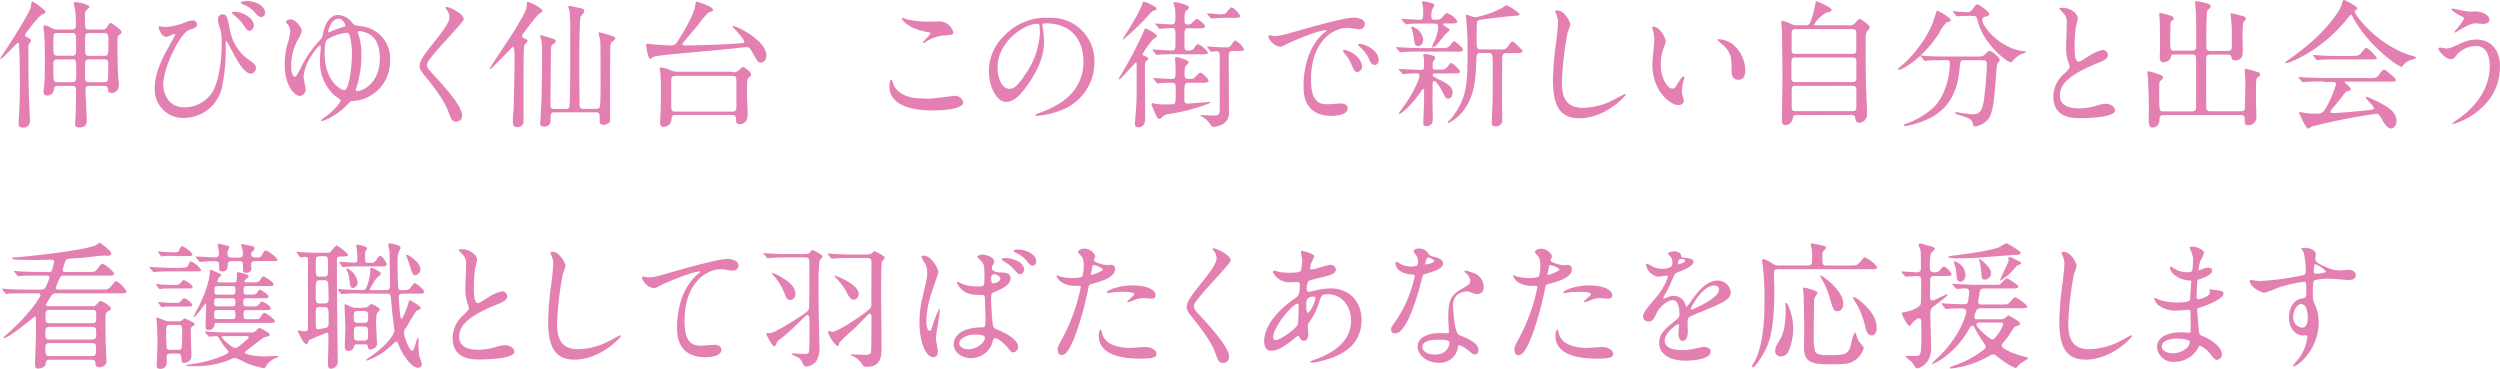 <svg xmlns="http://www.w3.org/2000/svg" width="501.592" height="74" viewBox="0 0 501.592 74">
  <g id="グループ_442" data-name="グループ 442" transform="translate(0.001)">
    <path id="パス_759" data-name="パス 759" d="M.647,10.622c.507-.784,5.258-8,5.534-9.409C6.2,1.075,6.3.361,6.343.245A.139.139,0,0,1,6.481.13c.277,0,2.652,1.706,2.652,2.1,0,.231-.184.3-.438.392C8.026,2.851,7.173,3.958,6.643,4.6c-.3.392-1.5,1.96-1.545,2.029a.259.259,0,0,0-.069.184c0,.277.277.438.692.646.092.046.507.277.507.53a3.116,3.116,0,0,1-.438.715C5.7,8.893,5.7,8.985,5.7,9.931c0,3.09,0,7.471.161,10.538,0,.277.161,3.574.161,3.62a1.292,1.292,0,0,1-1.43,1.337c-.738,0-.853-.323-.853-.807,0-.438.115-2.375.138-2.767.115-2.352.115-4.036.115-5.073,0-3.736-.115-7.356-.184-8.094-.046-.115-.069-.277-.208-.277-.231,0-3.228,3.436-3.6,3.3A6.083,6.083,0,0,1,.647,10.622ZM11.67,17.056c-.738,0-.83.369-.853.715a1.319,1.319,0,0,1-1.361,1.222c-.646,0-.715-.392-.715-.784,0-.161.092-.969.115-1.153.092-.9.138-3.044.138-5.189,0-.323,0-3.182-.115-5.165-.023-.231-.161-1.245-.161-1.476s.046-.3.3-.3c.3,0,.507.115,1.2.461a2.248,2.248,0,0,0,1.268.369h2.929c.807,0,.807-.507.807-.876a28.3,28.3,0,0,0-.138-3.067c-.023-.184-.3-1.061-.3-1.291,0-.138.046-.277.392-.277.577,0,2.79.53,2.79.969,0,.138-.646.6-.715.738a1.334,1.334,0,0,0-.208.876c0,2.883,0,2.929.876,2.929h2.467a1.106,1.106,0,0,0,1.107-.507c.3-.553.461-.807.738-.807.161,0,2.168,1.384,2.168,1.822,0,.231-.092.277-.53.6-.3.231-.3.415-.3,1.96,0,1.891.023,4.036.115,5.926.023.323.161,1.845.161,2.191a1.473,1.473,0,0,1-1.476,1.545c-.646,0-.669-.392-.715-.807-.046-.623-.6-.623-.876-.623H18.011c-.669,0-.853.138-.853.945,0,.876.254,5.189.254,6.157,0,.922-.692,1.245-1.5,1.245-.784,0-.853-.392-.853-.715,0-.231.092-1.337.115-1.568.023-.577.092-4.52.092-5.119,0-.438,0-.945-.738-.945H11.67Zm2.767-6.019a.8.8,0,0,0,.692-.254c.138-.161.138-.6.138-2.029,0-2.075,0-2.306-.853-2.306H11.555c-.853,0-.853.092-.853,2.26,0,1.43,0,1.891.161,2.075a.871.871,0,0,0,.692.231h2.883Zm.023,5.281c.83,0,.83-.369.83-1.706,0-2.813,0-2.859-.83-2.859H11.531c-.277,0-.83,0-.83.83,0,.392,0,3.113.092,3.321a.683.683,0,0,0,.738.415Zm3.505-9.847c-.9,0-.9.184-.9,2.052,0,2.421,0,2.514.876,2.514h2.883c.922,0,.922-.184.922-2.652,0-1.66,0-1.914-.922-1.914Zm.023,5.281a.991.991,0,0,0-.715.184c-.208.184-.208.415-.208,2.583,0,1.614,0,1.8.922,1.8H20.8c.254,0,.692,0,.83-.369.092-.184.092-2.906.092-3.275,0-.553-.023-.945-.876-.945H17.988Z" transform="translate(0 0.17)" fill="#e47fb2"/>
    <path id="パス_760" data-name="パス 760" d="M18.994,4.611a6.853,6.853,0,0,1,2.075-.646.846.846,0,0,1,.876.761c0,.646-.507.807-1.545,1.153-1.868.646-5.235,7.61-5.235,11.023,0,1.2.669,4.52,4.312,4.52a6.769,6.769,0,0,0,5.511-2.975C26.9,15.264,26.9,9.338,26.9,8.462a9.86,9.86,0,0,0-.369-3.021,5.606,5.606,0,0,1-.392-1.683.906.906,0,0,1,.922-.992c.876,0,.969.507,1.522,3.228a9.127,9.127,0,0,0,3.482,5.673c1.476,1.015,1.706,1.337,1.706,1.845a1.157,1.157,0,0,1-.992,1.153c-1.222,0-2.49-2.191-3.205-3.459C29.3,10.745,27.919,8.07,27.8,8.07c-.092,0-.115.277-.115.323a36.765,36.765,0,0,1-.738,9.04,7.84,7.84,0,0,1-7.633,6.111,5.691,5.691,0,0,1-5.857-5.834c0-2.906,1.268-5.673,2.629-8.094.115-.231,1.522-2.744,1.522-2.767,0-.092-.115-.138-.184-.138-.277,0-1.384.577-1.637.577-1.061,0-1.545-1.845-1.545-1.868,0-.138.046-.254.161-.254.092,0,1.084.138,1.268.138A13.471,13.471,0,0,0,18.994,4.611ZM33.361,5c0,.369-.369,1.061-.853,1.061-.438,0-.669-.277-1.384-1.361a8.454,8.454,0,0,0-1.8-1.822c-.115-.092-.369-.3-.369-.415,0-.138.254-.231.507-.231C31.285,2.235,33.361,3.665,33.361,5Zm2.26-2.514a.793.793,0,0,1-.715.807c-.577,0-.945-.392-1.43-1.015a6.285,6.285,0,0,0-2.4-1.568C30.8.6,30.755.46,30.755.414c0-.184.53-.323,1.015-.323C33.937.045,35.621,1.221,35.621,2.489Z" transform="translate(17.58 0.117)" fill="#e47fb2"/>
    <path id="パス_761" data-name="パス 761" d="M38.422,3.006c.3.369.438.392,1.614.553a6.5,6.5,0,0,1,5.88,6.918,7.939,7.939,0,0,1-7.471,8.094c-.438.023-.461.046-.969.577a13.871,13.871,0,0,1-3.551,2.744,8.433,8.433,0,0,1-1.66.715.164.164,0,0,1-.184-.161c0-.138.6-.553.784-.669,1.822-1.245,3.113-2.929,3.113-3.3,0-.254-1.084-.876-1.245-1.061A9.058,9.058,0,0,1,31.849,10.2c0-.392.161-2.122.161-2.49,0-.092-.023-.277-.161-.277-.461,0-3.275,3.69-3.275,6.3,0,.392.392,2.122.392,2.49a1.3,1.3,0,0,1-1.13,1.337c-1.084,0-3.067-2.052-3.067-6.3a15.665,15.665,0,0,1,.53-4.036,11.107,11.107,0,0,0,.577-2.675,2,2,0,0,0-.553-1.407C25.093,2.868,25,2.73,25,2.661c0-.254.669-.484.922-.484,1.061,0,2.26,1.637,2.26,2.306a3.712,3.712,0,0,1-.577,1.407,11.469,11.469,0,0,0-1.545,5.7c0,1.983.692,2.1.738,2.1.3,0,.461-.369,1.153-1.683a22.284,22.284,0,0,1,4.059-5.834c.3-.323.3-.415.461-1.2.692-3.136,2.122-3.667,3-3.667A3.826,3.826,0,0,1,38.422,3.006ZM38.26,9.071a13.423,13.423,0,0,0-.461-3.6c-.161-.53-.254-.577-.6-.577a8.7,8.7,0,0,0-3.9,1.337c-.461.369-.53,1.96-.53,2.629,0,5.88,3.436,7.656,4.036,7.518C37.684,16.174,38.26,11.723,38.26,9.071ZM33.487,4.713c0,.046,0,.115.046.115a2.449,2.449,0,0,0,.576-.254,15.634,15.634,0,0,1,2.052-.738c.715-.231.807-.254.807-.392,0-.092-.438-1.384-1.337-1.384C33.925,2.061,33.487,4.621,33.487,4.713Zm5.557,11.645c0,.184.115.231.277.231.922,0,4.543-1.407,4.543-6.641,0-.969-.161-3.782-2.191-4.843a4.785,4.785,0,0,0-1.937-.553c-.184,0-.277.092-.277.254a2.357,2.357,0,0,0,.161.577,12.681,12.681,0,0,1,.53,4.1,20.293,20.293,0,0,1-1.084,6.641A.785.785,0,0,0,39.044,16.358Z" transform="translate(32.351 1.698)" fill="#e47fb2"/>
    <path id="パス_762" data-name="パス 762" d="M41.952.61c.669,0,3.413,1.407,3.413,2.421,0,.738-7.4,7.91-7.4,9.109,0,.461.231.876.83,1.522,2.467,2.675,6.226,6.757,6.226,8.648a1.162,1.162,0,0,1-1.2,1.291c-.853,0-1.015-.53-1.614-2.168-.876-2.4-3.874-6.088-4.612-6.964-.853-1.061-1.084-1.453-1.084-2.052,0-.738.369-1.568,2.237-3.92,2.744-3.436,3.759-4.866,3.759-5.88A2.724,2.724,0,0,0,41.814,1c-.092-.138-.138-.254-.092-.323S41.86.61,41.952.61Z" transform="translate(47.684 0.797)" fill="#e47fb2"/>
    <path id="パス_763" data-name="パス 763" d="M42.61,13.522c0-.138,4.82-7.333,5.027-7.725,1.66-2.79,2.329-3.943,2.375-4.773.046-.784.046-.853.254-.853.415,0,2.929,1.268,2.929,1.822,0,.138-.046.161-.577.507-.692.415-2.79,3.367-3.228,3.92-.231.277-.3.415-.3.577,0,.277.254.392.53.507.138.046.577.231.577.53,0,.161-.6.692-.669.83-.023.092-.115,1.568-.115,1.776-.023.484-.023,10.146-.023,11.507,0,.231,0,2.168-.023,2.329a1.333,1.333,0,0,1-1.268.83c-.853,0-.853-.853-.853-1.13a17.006,17.006,0,0,1,.115-1.983c.092-1.153.231-9.316.231-10.907,0-.369,0-2.1-.3-2.1-.115,0-.184.092-.922.853-.553.577-3.344,3.459-3.6,3.574C42.725,13.591,42.61,13.614,42.61,13.522Zm15.174,8.117c.853,0,.853-.277.876-1.614.092-2.583.092-3.713.092-14.044a32.059,32.059,0,0,0-.138-4.036c-.023-.115-.254-.692-.254-.83s.184-.138.277-.138c.161,0,1.2.231,1.43.277,1.361.3,1.5.323,1.5.738a.829.829,0,0,1-.161.415c-.023.023-.53.646-.553.692-.277.6-.277,8.648-.277,10.031,0,1.107.046,6.434.046,7.656,0,.577.161.83.853.83h2.4c.184,0,.692,0,.83-.369.138-.415.138-3.943.138-4.75,0-7.656-.023-8.371-.115-8.9-.023-.161-.3-1.015-.3-1.222,0-.115.138-.115.184-.115a17.332,17.332,0,0,1,1.96.553c1.084.323,1.2.369,1.2.692,0,.231-.092.277-.507.577-.277.184-.438.392-.461,1.084-.046,1.914-.046,3.182-.046,14.459a1.216,1.216,0,0,1-.138.738,2.047,2.047,0,0,1-1.268.484.681.681,0,0,1-.669-.53c-.023-.115-.023-1.107-.023-1.268,0-.738-.461-.738-.853-.738H55.754c-.945,0-.945.231-.945,1.568a1.157,1.157,0,0,1-1.291,1.291c-.669,0-.784-.254-.784-.715,0-.046.046-.715.046-.83.184-2.813.323-5.142.323-13.605a11.318,11.318,0,0,0-.115-1.983c0-.115-.254-.9-.254-1.084,0-.115.115-.115.184-.115.115,0,1.637.507,2.467.738.184.046.461.254.461.484,0,.254-.254.415-.53.577-.369.254-.438.392-.438,1.891,0,1.43-.092,8.509-.092,10.123,0,.669.023.992.945.992Z" transform="translate(55.651 0.222)" fill="#e47fb2"/>
    <path id="パス_764" data-name="パス 764" d="M73.538,5.075c0-.046.023-.046.092-.046.738,0,6.71,2.883,6.71,5.926,0,1.222-.876,1.43-1.13,1.43-.53,0-.646-.231-1.8-2.26-.438-.784-.669-.853-1.061-.853-.369,0-3.367.369-4.012.415-12.2,1.13-14.044,1.268-14.666,1.545a4.436,4.436,0,0,1-.6.392c-.53,0-.853-2.537-.853-2.79,0-.231.092-.231.254-.231.115,0,.715.092.853.092,1.776.138,3.159.231,3.6.231.969,0,1.13-.092,1.614-.853.184-.277,3.321-4.981,3.574-7.4.046-.484.046-.53.184-.53.231,0,3.344.992,3.344,1.637a.326.326,0,0,1-.161.277c-.115.046-.692.231-.807.3A18.841,18.841,0,0,0,66.643,4.8c-.461.6-3.182,3.667-3.182,3.9s.553.231.6.231c2.767,0,7.933-.184,10.815-.415.853-.046.945-.092.992-.184C76.167,7.727,73.538,5.375,73.538,5.075ZM73.63,14.3a1.314,1.314,0,0,0,1.153-.369c.577-.577.646-.669.83-.669.323,0,1.66.945,1.66,1.545,0,.231-.184.392-.415.553-.323.254-.415.323-.415,3.067,0,.6.138,3.667.138,4.358,0,1.937-1.43,1.937-1.545,1.937-.784,0-.784-.415-.784-1.061,0-.784-.576-.784-.83-.784H62.17c-.646,0-.83.231-.853.715A1.635,1.635,0,0,1,59.7,25.276c-.184,0-.692,0-.692-.969,0-.115.023-.415.046-.807.115-1.683.115-5.35.115-5.765a33.049,33.049,0,0,0-.115-3.344c0-.115-.115-.669-.115-.807,0-.161.161-.231.369-.231a8.808,8.808,0,0,1,2.075.669,3.387,3.387,0,0,0,1.222.184H73.63Zm-11.507.761c-.853,0-.876.392-.876,1.107v4.566c0,1.13,0,1.476.853,1.476H73.469c.83,0,.853-.392.853-1.107V16.513c0-1.153,0-1.476-.853-1.476H62.123Z" transform="translate(73.426 0.183)" fill="#e47fb2"/>
    <path id="パス_765" data-name="パス 765" d="M89.537,17.771c.83,0,5.027-.577,5.165-.577a1.7,1.7,0,0,1,1.822,1.291c0,1.5-4.7,1.637-6.226,1.637-2.744,0-8.578-.484-8.578-4.843,0-1.061.3-1.361.369-1.361.184,0,.392.876.438,1.015.784,1.937,3.344,2.767,5.3,2.767C88.062,17.7,89.261,17.771,89.537,17.771ZM89.63,2.3c.323,0,1.891-.046,2.191-.046a2.926,2.926,0,0,1,2.721,2.214c0,.484-.254.484-2.168.646a7.5,7.5,0,0,0-3.482,1.337c-.277.161-.277.138-.392.138-.023,0-.092,0-.092-.046,0-.254,1.522-1.545,1.522-1.891,0-.161-.092-.184-.876-.323-3.6-.669-4.866-2.4-4.866-2.675,0-.092.092-.092.138-.092.161,0,.784.254.922.277A18.126,18.126,0,0,0,89.63,2.3Z" transform="translate(96.729 2.037)" fill="#e47fb2"/>
    <path id="パス_766" data-name="パス 766" d="M101.1,3.026c0,.092.046.184.046.3a20.461,20.461,0,0,1,.277,2.975c0,1.845-.415,4.428-2.859,8.094-2.214,3.367-3.62,4.036-4.727,4.036-1.822,0-3.459-2.859-3.459-6.226a9.751,9.751,0,0,1,3.067-7.056,11.437,11.437,0,0,1,8.832-3.6,9.215,9.215,0,0,1,4.451.876,8.709,8.709,0,0,1,4.82,8.048,10.3,10.3,0,0,1-6.964,9.731A16.806,16.806,0,0,1,100,21.22c-.115,0-.277-.023-.277-.184,0-.092.046-.115.738-.392,2.883-1.061,8.878-3.459,8.878-10.331,0-1.084-.115-7.656-7.656-7.656C101.126,2.657,101.1,2.864,101.1,3.026ZM92.11,11.535c0,1.8.715,4.266,2.4,4.266.807,0,1.476-.323,3.367-3.205A15.709,15.709,0,0,0,100.6,4.548c0-1.66-.115-1.8-.461-1.8C97.506,2.726,92.11,6.3,92.11,11.535Z" transform="translate(108.039 2.024)" fill="#e47fb2"/>
    <path id="パス_767" data-name="パス 767" d="M108.509,7.747a19.116,19.116,0,0,0-2.029,2.859c0,.254.254.369.507.461.392.161.669.3.669.53,0,.092-.415.392-.461.461-.254.254-.254.415-.254,1.937,0,1.384.046,8.186.046,9.731,0,1.522-1.153,1.614-1.337,1.614-.669,0-.715-.438-.715-.738,0-.138.277-3.644.3-4.151.046-.853.046-1.545.046-7.725,0-.115,0-.392-.161-.392-.138,0-3.044,3.436-3.436,3.436-.023,0-.023-.046-.023-.046,0-.092.023-.138.3-.646a80.329,80.329,0,0,0,4.7-8.878c.184-.53.254-.692.415-.692.184,0,2.375,1.061,2.26,1.568C109.339,7.239,108.624,7.608,108.509,7.747Zm.761-6.18c0,.184-.115.254-.6.369-.184.046-.415.277-.922.807a47.257,47.257,0,0,1-5.189,5c-.023,0-.092-.046-.092-.092,0,0,1.361-2.191,1.568-2.537A39.267,39.267,0,0,0,106.364.829c.138-.6.161-.669.392-.669a3.153,3.153,0,0,1,1.107.392C108.786,1.013,109.27,1.267,109.27,1.567Zm6.457,14.828c-.876,0-.876.161-.876,2.906,0,.945,0,1.268.646,1.268.692,0,3.989-.323,4.451-.323.115,0,.138.046.138.092,0,.092-.392.254-.461.277a37.714,37.714,0,0,1-7.864,2.052,2.155,2.155,0,0,0-1.337.577c-.254.277-.392.392-.6.392-.369,0-.577-.507-.922-1.291-.092-.231-.646-1.522-.646-1.614,0-.138.046-.254.184-.254.092,0,.438.115.553.138a12.946,12.946,0,0,0,2.675.115c1.084,0,1.222,0,1.361-.369a15.646,15.646,0,0,0,.092-2.168c0-1.637,0-1.8-.738-1.8-.507,0-1.983.023-2.467.092-.046,0-.323.046-.392.046-.115,0-.161-.046-.254-.184l-.553-.646c-.115-.138-.115-.138-.115-.161a.106.106,0,0,1,.115-.092c.53,0,3.067.184,3.644.184.738,0,.738-.231.738-2.191,0-.277-.115-1.568-.115-1.845,0-.231.046-.369.3-.369.046,0,2.444.53,2.444,1.084,0,.138-.577.669-.669.83s-.161.323-.161,1.753c0,.738.507.738.784.738.83,0,1.015-.046,1.153-.184.161-.138.945-1.084,1.2-1.084.392,0,1.683,1.222,1.683,1.637,0,.161-.115.254-.3.3a3.607,3.607,0,0,1-1.268.092h-2.421Zm.023-10.954c-.876,0-.876.161-.876,2.4,0,1.914,0,2.1.669,2.1.692,0,.945-.092,1.222-.461.53-.715.577-.807.83-.807.415,0,1.96,1.291,1.96,1.683,0,.323-.161.323-1.637.323h-4.912c-1.683,0-2.744.046-3.044.046-.092.023-.507.092-.576.092-.115,0-.161-.046-.254-.184l-.553-.646c-.115-.138-.115-.138-.115-.161a.105.105,0,0,1,.115-.092c.53,0,3.136.184,3.713.184.784,0,.784-.369.784-1.868,0-2.375,0-2.629-.715-2.629-.369,0-2.214.138-2.444.138-.115,0-.161-.046-.254-.161l-.53-.646c-.092-.092-.138-.138-.138-.184s.046-.046.115-.046c.438,0,2.721.161,3.205.161.738,0,.738-.53.738-1.407a10.927,10.927,0,0,0-.115-1.96c-.023-.138-.254-.807-.254-.969,0-.115.115-.161.277-.161.092,0,2.813.507,2.813,1.107,0,.161-.092.254-.415.53-.461.369-.461.553-.461,2.168,0,.392,0,.715.577.715a1.384,1.384,0,0,0,.738-.161c.161-.138.922-.945,1.13-.945.369,0,1.66,1.107,1.66,1.5,0,.369-.53.369-1.5.369H115.75Zm3.782,3.9c-.115-.138-.138-.138-.138-.184,0-.023.046-.046.115-.046.023,0,2.629.184,3.113.184,1.153,0,1.268-.046,1.43-.231.161-.161.807-1.153.992-1.153a3.9,3.9,0,0,1,1.776,1.776c0,.323-.161.323-1.637.323h-.553c-.692,0-.876.3-.876,1.061,0,1.753.046,9.455.046,11.046a2.625,2.625,0,0,1-1.522,2.744,4.985,4.985,0,0,1-1.476.392c-.323,0-.507-.115-.83-.646a4.874,4.874,0,0,0-1.476-1.361,3.053,3.053,0,0,1-.461-.277c0-.046.115-.092.161-.092.323,0,1.8.092,2.1.092,1.291,0,1.66,0,1.66-1.268,0-2.929-.023-7.587,0-10.492,0-.577,0-1.13-.669-1.13-.138,0-.922.092-1.015.092s-.161-.046-.254-.161ZM123.2,3.365c-.738,0-1.545.023-2.329.092-.092,0-.507.046-.576.046-.092,0-.138-.046-.254-.161l-.53-.646c-.115-.138-.115-.138-.115-.184s.023-.046.092-.046c.415,0,2.237.184,2.606.184A1.787,1.787,0,0,0,123.2,2.42c.184-.161.853-1.153,1.084-1.153.438,0,1.753,1.361,1.753,1.753,0,.138-.092.254-.323.3a7.76,7.76,0,0,1-1.268.046H123.2Z" transform="translate(122.771 0.209)" fill="#e47fb2"/>
    <path id="パス_768" data-name="パス 768" d="M115.816,5.22c1.153,0,1.568-.115,5.373-1.2,2.467-.692,8.786-2.49,10.631-2.49.992,0,2.237.392,2.237,1.337a1.1,1.1,0,0,1-1.13,1.015c-.369,0-1.937-.3-2.237-.3-3.505,0-7.448,3.228-7.448,10.377,0,4.635,1.753,4.958,3.367,4.958.415,0,2.375-.161,2.629-.161.853,0,1.361.369,1.361,1.015,0,1.476-3.044,1.476-3.205,1.476-5.65,0-5.65-4.612-5.65-5.926,0-1.222.023-7.079,4.012-10.654a6.982,6.982,0,0,0,.692-.577c0-.046-.115-.046-.161-.046-1.614,0-7.333,2.444-8.232,2.952a2.346,2.346,0,0,1-.945.369c-1.384,0-2.721-1.845-2.352-2.237C114.847,4.966,115.631,5.22,115.816,5.22Zm17.664,6.111a1.114,1.114,0,0,1-.969,1.13c-.507,0-.738-.53-1.2-1.614a7.475,7.475,0,0,0-1.384-2.168,1.385,1.385,0,0,1-.277-.507c0-.138.3-.161.553-.115C132.558,8.725,133.48,10.454,133.48,11.331Zm3.344-1.314c0,.715-.438,1.015-.807,1.015-.669,0-.969-.807-1.245-1.476a7.351,7.351,0,0,0-1.822-2.214c-.138-.115-.254-.231-.254-.369,0-.161.3-.161.392-.161a2.822,2.822,0,0,1,.692.138C135.417,7.48,136.824,8.679,136.824,10.016Z" transform="translate(139.792 1.998)" fill="#e47fb2"/>
    <path id="パス_769" data-name="パス 769" d="M135.568,9.472a1.454,1.454,0,0,0,1.268-.738c.277-.369.507-.6.646-.6.231,0,1.753,1.337,1.753,1.66,0,.415-.161.415-1.637.415h-7.1c-1.291,0-1.637.023-2.629.046-.161,0-.969.092-1.13.092a.32.32,0,0,1-.231-.115l-.6-.715c-.092-.115-.115-.115-.115-.161,0-.023.092-.046.115-.046.092,0,.646.046.738.046,1.084.046,2.721.138,3.69.138h5.235Zm-.6,4.358a1.409,1.409,0,0,0,1.268-.738c.277-.323.507-.6.646-.6.231,0,1.753,1.337,1.753,1.683,0,.415-.138.415-1.637.415h-3.321c-.092,0-.507,0-.507.3,0,.277.092.3.992.784,2.052,1.015,3,1.545,3,2.767,0,.6-.323,1.2-.853,1.2-.507,0-.553-.138-1.13-1.268-.323-.646-1.268-2.26-1.706-2.26-.3,0-.3.438-.323.738,0,.323-.023,2.906-.023,3.436,0,.484.046,2.444.046,2.813a5.151,5.151,0,0,1-.092,1.476,1.478,1.478,0,0,1-1.153.6c-.646,0-.646-.392-.646-.6,0-.807.161-4.358.161-5.1,0-1.614,0-1.776-.231-1.776-.092,0-.231.184-.323.392a21.468,21.468,0,0,1-2.906,3.505,10.487,10.487,0,0,1-1.476,1.153.122.122,0,0,1-.138-.138c0-.092,1.268-1.822,1.522-2.191,1.361-1.983,2.606-4.589,2.606-5.4,0-.323-.115-.438-.715-.438a16.85,16.85,0,0,0-1.983.092c-.092,0-.438.046-.53.046-.115,0-.161-.046-.231-.138l-.646-.715c-.092-.092-.092-.115-.092-.138,0-.046.046-.046.115-.046.023,0,.692.046.83.046,1.268.046,2.721.138,3.551.138.577,0,.646-.277.646-.646,0-.461-.023-1.015-.023-1.5-.023-.138-.138-.715-.138-.83,0-.161.231-.184.3-.184.185,0,2.1.184,2.1.738a7.452,7.452,0,0,1-.507.945c0,.115-.023.853-.023.969,0,.277.138.461.53.461h1.291ZM131.9,4.584c-1.822,0-2.606.023-2.929.023-.161.023-.945.115-1.107.115-.115,0-.184-.092-.254-.138l-.6-.692a1.325,1.325,0,0,1-.092-.161.105.105,0,0,1,.115-.092c.53,0,2.906.184,3.367.184.853,0,.853-.046.853-1.845a3.48,3.48,0,0,0-.115-1.13c0-.046-.115-.415-.115-.484,0-.092.046-.254.323-.254.092,0,2.168.415,2.168.715a7.646,7.646,0,0,1-.369.807,2.554,2.554,0,0,0-.254,1.268c0,.646.023.922.6.922h.646a1.164,1.164,0,0,0,.945-.507c.669-.738.738-.83.945-.83a3.844,3.844,0,0,1,2.1,1.683c0,.392-.553.392-1.476.392H135.5c-.092,0-.231.023-.231.161,0,.277,1.291.876,1.291,1.13,0,.184-.784.784-.876.922-.3.323-1.545,1.914-1.845,2.214a2.8,2.8,0,0,1-.669.392c-.092,0-.115-.115-.115-.161A11.666,11.666,0,0,1,133.561,8a8.389,8.389,0,0,0,.715-2.652c0-.507-.092-.761-.83-.761H131.9Zm-2.859.623a3,3,0,0,1,2.214,2.629c0,.53-.323,1.245-.969,1.245-.669,0-.692-.161-.969-1.937a9.2,9.2,0,0,0-.415-1.66c0-.046-.046-.184,0-.231A.228.228,0,0,1,129.041,5.206Zm13.836,5.235c-.922,0-.922.438-.969,2.029-.138,3.321-.369,6.272-2.191,9.04a8.464,8.464,0,0,1-3.367,3.021c-.092,0-.184,0-.184-.092,0-.161.577-.669.692-.761,3.044-3.966,3.3-6.434,3.3-13.052,0-3.251-.046-4.036-.161-5.719-.023-.3-.161-1.753-.161-1.845,0-.115,0-.254.138-.254a7.284,7.284,0,0,1,1.061.369,3.91,3.91,0,0,0,.807.138,19.883,19.883,0,0,0,5.281-1.891,4.823,4.823,0,0,1,.807-.53,8.4,8.4,0,0,1,2.675,1.8c0,.254-.115.277-1.545.369-.646.046-6.342.692-6.664.83-.369.161-.415.277-.415,3.574,0,2.075,0,2.306.969,2.306h4.082a1.124,1.124,0,0,0,1.153-.53c.692-.922.784-1.015,1.015-1.015.277,0,.392.138,1.5,1.245.438.438.461.484.461.646,0,.392-.53.392-1.637.392h-1.753c-.184,0-.577.138-.646.784-.023.184-.046,8-.046,8.578,0,.646.046,3.367.046,3.92a1.241,1.241,0,0,1-1.384,1.407c-.669,0-.715-.231-.715-.646,0-.277.092-2.514.161-4.82.023-1.015.023-5.719.023-7.172,0-1.522-.092-2.075-.715-2.075h-1.614Z" transform="translate(154.285 0.144)" fill="#e47fb2"/>
    <path id="パス_770" data-name="パス 770" d="M142.932,3.77a10.132,10.132,0,0,1-.53,1.545,65.775,65.775,0,0,0-1.153,9.847c0,2.79.53,5.281,4.22,5.281a13.73,13.73,0,0,0,5.811-1.43c.415-.184,2.514-1.361,2.629-1.361a.131.131,0,0,1,.138.138c0,.3-4.082,4.75-9.293,4.75-3.6,0-5.3-2.075-5.3-7.633a59.986,59.986,0,0,1,.646-7.679c.115-.9.369-3.182.369-3.943a3.665,3.665,0,0,0-.254-1.361c-.023-.092-.3-.715-.3-.738,0-.184.231-.277.392-.277C141.733.887,142.932,3.124,142.932,3.77Z" transform="translate(172.125 1.188)" fill="#e47fb2"/>
    <path id="パス_771" data-name="パス 771" d="M150.788,5.262c0,.231-.046.3-.323,1.107a9.682,9.682,0,0,0-.669,3.574c0,2.79,1.43,4.82,2.306,4.82.461,0,.577-.138,1.407-1.522.161-.277.646-.945.853-.945.092,0,.138.115.138.231a2.138,2.138,0,0,1-.092.553,8.088,8.088,0,0,0-.369,2.1,4.345,4.345,0,0,0,.161,1.107,5.879,5.879,0,0,1,.231.922c0,.553-.577.853-1.061.853-1.776,0-5.258-2.906-5.258-8.186,0-.784.392-4.174.392-4.889a9.191,9.191,0,0,0-.184-1.614,4.817,4.817,0,0,1-.231-.945c0-.092.115-.115.161-.115C149.543,2.287,150.788,4.5,150.788,5.262Zm13.49.623a6.881,6.881,0,0,1,2.467,5.281c0,.53-.046,1.822-1.384,1.822-1.361,0-1.361-1.5-1.361-1.845,0-2.306,0-3.459-1.476-4.912-.231-.231-1.337-1.084-1.337-1.245,0-.092.115-.138.254-.138A5.314,5.314,0,0,1,164.278,5.884Z" transform="translate(183.409 3.017)" fill="#e47fb2"/>
    <path id="パス_772" data-name="パス 772" d="M172.718,4.953a1.663,1.663,0,0,0,1.245-.3c.138-.138.807-.992,1.061-.992.277,0,2.052,1.2,2.052,1.706a3.359,3.359,0,0,1-.53.784,2.161,2.161,0,0,0-.3,1.361c0,2.767,0,5.765.046,8.555,0,.922.231,5.488.231,6.5a1.728,1.728,0,0,1-1.545,1.937c-.715,0-.784-.6-.83-1.015-.046-.553-.507-.553-.876-.553H162.595c-.6,0-.922,0-.992.738a1.521,1.521,0,0,1-1.476,1.291c-.692,0-.692-.715-.692-1.061,0-1.245.115-7.356.115-8.74,0-.715-.092-8.832-.115-9.247-.046-.807-.115-1.245-.115-1.476,0-.184.023-.369.3-.369.231,0,.392.046,1.706.6a2.069,2.069,0,0,0,1.13.254h1.614a1.162,1.162,0,0,0,.922-.277A17.752,17.752,0,0,0,166.123.8c.115-.6.138-.692.231-.692.161,0,3.044,1.153,3.044,1.753,0,.3-.161.323-1.13.577a6.423,6.423,0,0,0-2.352,2.306c0,.184.161.184.553.184h6.249Zm-10.562,6.434a.692.692,0,0,0-.807.715v3.62c0,.6.6.6.83.6h11.415c.669,0,.784-.438.784-.692v-3.6c0-.646-.6-.646-.853-.646Zm.046-5.7c-.553,0-.807.231-.807.692v3.6c0,.254,0,.692.784.692h11.346c.231,0,.83,0,.83-.577V6.382c0-.231,0-.692-.83-.692Zm11.346,16.465c.553,0,.83-.161.83-.715v-3.69c0-.369-.161-.669-.784-.669H162.2c-.807,0-.807.277-.807,1.753,0,.138.023,2.721.023,2.883.023.323.461.438.807.438Z" transform="translate(198.076 0.144)" fill="#e47fb2"/>
    <path id="パス_773" data-name="パス 773" d="M180.029,3.516c0,.277-.185.323-.784.461a5.928,5.928,0,0,0-1.384,1.891c-3.205,5.281-7.61,7.656-8.209,7.656-.115,0-.161-.046-.161-.161,0-.161.046-.184.577-.6a23.882,23.882,0,0,0,6.226-8.348c.184-.415.922-2.767.945-2.767C177.423,1.556,180.029,3.055,180.029,3.516Zm2.675,8.071c-.715,0-.715.046-.876,1.522-.254,2.421-.784,7.218-5.581,9.893a18.082,18.082,0,0,1-5.281,1.8c-.092,0-.323,0-.323-.184,0-.138.138-.184.646-.369a15.55,15.55,0,0,0,5.442-3.344c2.052-2.075,3.113-5.834,3.113-8.717,0-.6-.277-.6-.692-.6h-.83c-1.015,0-2.352.023-2.859.046-.115.023-.507.092-.577.092-.115,0-.161-.092-.254-.184l-.553-.646c-.092-.115-.115-.138-.115-.161,0-.046.023-.092.115-.092.184,0,1.015.115,1.222.115,1.361.046,2.491.092,3.782.092h6.065c1.245,0,1.384-.046,1.822-.53.415-.438.669-.6.853-.6.438,0,2.052,1.268,2.052,1.845,0,.138-.438.646-.507.738-.138.277-.3,3.436-.369,4.059-.3,3.344-.53,5.6-1.291,6.849a4.1,4.1,0,0,1-2.813,1.66c-.3,0-.3-.092-.53-.853-.161-.646-1.107-.992-2.537-1.407-.6-.161-.922-.277-.922-.438s.254-.161.3-.161c.184,0,.945.161,1.084.184,1.476.184,1.637.231,1.96.231,1.337,0,2.075-.254,2.467-3.09.277-2.122.553-5.35.553-6.757,0-.738-.046-.992-.83-.992H182.7Zm1.384-8.9c-.692,0-1.637.023-2.214.046-.092,0-.461.046-.553.046s-.115-.023-.231-.161l-.53-.646a.349.349,0,0,1-.092-.184c0-.023.023-.046.092-.046.161,0,.969.115,1.13.115.3.023,1.476.092,1.66.092a1.365,1.365,0,0,0,1.153-.715c.553-.761.6-.853.83-.853.369,0,2.4,1.384,2.4,1.983,0,.277-.092.3-.83.507a.629.629,0,0,0-.553.577c0,1.43,3.643,5.834,8.325,6.318.092,0,.415.046.415.231,0,.138-.715.3-.83.323a5.718,5.718,0,0,0-1.683,1.268,1.477,1.477,0,0,1-.438.415c-.945,0-5.511-3.828-6.618-8-.3-1.2-.369-1.291-.992-1.291h-.438Z" transform="translate(211.358 0.496)" fill="#e47fb2"/>
    <path id="パス_774" data-name="パス 774" d="M185.066,13.986c.83-.784,1.2-1.13,1.2-1.5a4.963,4.963,0,0,0-.254-.853,9.118,9.118,0,0,1-.461-3.228c0-.646.138-3.851.138-4.566a2.582,2.582,0,0,0-.83-2.237c-.577-.6-.669-.692-.669-.784,0-.115.669-.138.738-.138,1.568,0,2.975,1.268,2.975,2.075a17.619,17.619,0,0,1-.392,1.776,25.329,25.329,0,0,0-.254,3.644c0,1.061,0,3.3.715,3.3.392,0,.553-.115,2.052-1.061a8.7,8.7,0,0,1,2.859-1.291,1.064,1.064,0,0,1,1.061,1.015c0,.83-1.13,1.268-2.122,1.66-6.572,2.652-7.518,4.681-7.518,6.48,0,1.891,1.614,2.583,3.851,2.583a11.975,11.975,0,0,0,3.321-.507,7.883,7.883,0,0,1,2.075-.415c.945,0,1.822.646,1.822,1.337,0,1.407-5.65,1.545-7.1,1.545-1.268,0-5.281,0-5.281-4.335A6.085,6.085,0,0,1,185.066,13.986Z" transform="translate(228.988 0.888)" fill="#e47fb2"/>
    <path id="パス_775" data-name="パス 775" d="M196.635,10.8c-.646,0-.646.046-.807.715-.184.738-1.476.876-1.5.876-.6,0-.669-.715-.669-1.084,0-.277.046-1.5.046-1.753,0-1.384,0-4.843-.092-6.111-.023-.415-.046-.692-.046-.738,0-.115,0-.254.115-.254a17.433,17.433,0,0,1,1.891.484c.577.184.876.277.876.6,0,.254-.115.3-.392.53a.46.46,0,0,0-.231.461c0,.115-.092,3.159-.092,3.182,0,2.075.023,2.329.853,2.329h3.551c.715,0,.83-.415.83-.853,0-1.407,0-5.488-.046-6.572-.023-.323-.184-2.306-.184-2.352,0-.138.023-.161.184-.161a11.418,11.418,0,0,1,2.352.507c.3.092.6.184.6.53,0,.231-.161.392-.646.807-.231.231-.231,5-.231,5.788,0,.369,0,1.8.046,1.96a.738.738,0,0,0,.784.392h3.459c.738,0,.83-.392.83-1.084V5.588c0-.438-.231-2.4-.231-2.813,0-.161.023-.254.161-.254a15.566,15.566,0,0,1,1.568.392c1.2.3,1.291.323,1.291.669,0,.231-.092.3-.3.553-.231.231-.231.323-.254.669-.046.992-.092,1.5-.092,2.467,0,1.015.115,2.652,0,3.644a1.361,1.361,0,0,1-1.407,1.061c-.646,0-.715-.254-.83-.715-.115-.438-.415-.438-.738-.438h-3.482c-.83,0-.83.461-.83.945,0,3.989-.023,8.279.023,9.731,0,.3.092.692.83.692h6.134c.784,0,.784-.461.784-.945,0-.715.092-3.92.092-4.566,0-.438-.115-2.352-.115-2.744,0-.231,0-.254.185-.254a12.845,12.845,0,0,1,2.052.53c.669.231.83.277.83.6,0,.254-.115.3-.369.507-.369.254-.392.369-.438,1.407-.023.807-.023,2.537-.023,3.413,0,.553.092,2.883.092,3.344a1.584,1.584,0,0,1-1.614,1.5c-.738,0-.738-.254-.738-1.291,0-.738-.53-.738-.83-.738h-15.45c-.807,0-.807.53-.807.83,0,.853-.369,1.683-1.43,1.683-.738,0-.738-1.107-.738-1.66,0-.3.023-2.122.023-2.49,0-2.122-.115-4.312-.184-5.834-.023-.184-.115-1.015-.115-1.13,0-.092,0-.184.115-.184a11.1,11.1,0,0,1,1.384.323c1.5.553,1.637.553,1.637.945,0,.184-.184.369-.553.692a.758.758,0,0,0-.184.461c-.023.507-.023,1.891-.023,2.444,0,3.182.092,3.182.853,3.182h5.7c.807,0,.853-.415.853-1.061V12.207c0-1.084.023-1.407-.807-1.407Z" transform="translate(239.672 0.131)" fill="#e47fb2"/>
    <path id="パス_776" data-name="パス 776" d="M203.17,12.568c0-.115.092-.161.415-.392.184-.138,2.467-1.753,4.266-3.275,4.727-4.036,6.48-7.333,6.618-7.933C214.7.115,214.7,0,215.023,0c.023,0,2.606,1.222,2.606,1.683,0,.138-.046.161-.323.369-.161.092-.184.161-.184.277,0,.853,4.889,6.987,11.461,8.855.784.231.784.231.784.369,0,.161-.092.184-.784.415a3.239,3.239,0,0,0-1.776,1.13c-.115.184-.184.277-.369.277-.6,0-6.5-4.059-9.616-9.754-.3-.577-.369-.669-.461-.669-.115,0-.553.553-.784.83-4.889,6.134-11.115,8.694-12.107,8.878C203.354,12.66,203.17,12.683,203.17,12.568Zm7.61,3.782c-2.052,0-2.744.023-3.482.092-.092,0-.507.046-.577.046-.115,0-.138-.046-.254-.161l-.53-.646c-.046-.092-.138-.161-.138-.184,0-.046.046-.046.115-.046.184,0,1.061.092,1.222.092,1.361.046,2.813.115,3.782.115h9.132c1.153,0,1.476,0,2.122-.922.415-.577.53-.738.784-.738.231,0,.3.046.945.577,1.407,1.153,1.407,1.2,1.407,1.43,0,.369-.138.369-1.43.369h-8.463c-.277,0-.392,0-.392.092,0,0,1.291,1.107,1.291,1.407,0,.254,0,.254-.83.484-.231.092-.277.161-.969,1.084-.577.784-1.706,2.122-1.891,2.306-.115.138-.392.415-.392.669s.392.277.507.277c.369,0,2.952-.161,6.019-.484,1.983-.184,2.214-.231,2.214-.484,0-.415-1.637-1.822-1.637-2.168,0-.138.115-.161.184-.161a25.865,25.865,0,0,1,3.505,1.706c.738.438,2.467,1.43,2.467,3.182,0,.876-.553,1.5-1.084,1.5-.807,0-1.384-1.015-1.891-1.937-.53-.945-.784-1.015-1.153-1.015a120.109,120.109,0,0,0-12.821,2.537,6.939,6.939,0,0,1-.807.438.287.287,0,0,1-.277-.184,21.6,21.6,0,0,1-1.522-2.929c0-.184.138-.184.231-.184.185,0,1.061.161,1.222.184.392.046,1.153.115,1.637.115,1.545,0,1.753,0,2.883-2.26a19.273,19.273,0,0,0,1.43-3.644c0-.461-.369-.461-.83-.461h-1.73Zm5.765-5.142c1.361,0,1.407-.046,1.96-.715.438-.53.784-.945.922-.945a7.489,7.489,0,0,1,2.1,2.075c0,.3-.138.3-1.476.3h-6.365c-1.683,0-2.491,0-3.505.092-.092,0-.507.046-.577.046-.092,0-.138-.046-.254-.161l-.53-.646c-.115-.115-.115-.138-.115-.184,0-.023.023-.046.092-.046.185,0,1.061.092,1.222.092,1.361.092,2.675.115,3.782.115h2.744Z" transform="translate(255.344)" fill="#e47fb2"/>
    <path id="パス_777" data-name="パス 777" d="M228.85,12.35c0,8.6-8.786,11.553-9.547,11.553-.023,0-.092,0-.092-.046a9.365,9.365,0,0,1,1.222-.922c3.759-2.652,6.365-6.272,6.365-10.723,0-.876-.161-3.966-2.79-3.966a5.244,5.244,0,0,0-3.713,1.637c-.738.922-.83,1.015-1.268,1.015-1.2,0-2.537-1.753-2.537-2.1,0-.138.161-.231.277-.231.184,0,1.084.184,1.268.184.646,0,.83-.092,2.537-.83a7.914,7.914,0,0,1,3.643-.969C226.613,6.977,228.85,8.637,228.85,12.35ZM221.978,1.258a6.785,6.785,0,0,0,1.268.092,4.5,4.5,0,0,1,2.191.254c1.13.461,1.291,1.107,1.291,1.361,0,.692-.738.853-1.268.853-.231,0-1.2-.115-1.384-.115-.922,0-1.545.323-3.344,1.337a7.745,7.745,0,0,1-.922.507c-.069,0-.115-.023-.115-.115,0-.115,1.914-2.191,1.914-2.721,0-.161-.046-.231-.577-.461A7.488,7.488,0,0,1,219.05.889c0-.138.231-.138.277-.138C219.4.727,221.563,1.212,221.978,1.258Z" transform="translate(272.74 0.979)" fill="#e47fb2"/>
    <path id="パス_778" data-name="パス 778" d="M18.249,33.872a.9.9,0,0,0,.83-.3c.438-.484.692-.784.83-.784.277,0,2.122,1.015,2.122,1.522,0,.277-.115.323-.53.53-.553.254-.553.969-.553,1.268,0,3.851,0,4.289.046,5.581.138,2.421.138,2.7.138,3.205,0,.922-.922,1.222-1.545,1.222-.6,0-.646-.53-.669-.876-.023-.646-.53-.646-.83-.646H9.855c-.715,0-.83.161-.922.853s-1.084.922-1.568.922c-.553,0-.553-.669-.553-.922,0-.945.184-5.511.184-6.526,0-.438,0-2.26-.023-2.629,0-.092,0-.323-.231-.323a11.184,11.184,0,0,0-.922.715C3.283,38.669,1.277,40.237.493,40.237c-.023,0-.115,0-.115-.046,0-.023.646-.576.715-.646,4.451-3.874,6.8-7.518,6.8-7.91,0-.369-.277-.369-.53-.369H5.151c-.669,0-2.537,0-3.505.046-.092,0-.461.092-.577.092-.092,0-.138-.092-.254-.184l-.53-.646c-.092-.092-.115-.138-.115-.161,0-.092.046-.092.092-.092.184,0,1.015.092,1.222.115.807.023,2.237.092,3.828.092H7.826a1.12,1.12,0,0,0,1.268-.807,9.03,9.03,0,0,0,.6-1.637c0-.323-.323-.369-.507-.369H7.572c-.669,0-2.537,0-3.505.046a4.3,4.3,0,0,1-.577.092c-.092,0-.138-.046-.254-.184l-.53-.646c-.046-.092-.115-.138-.115-.161a.1.1,0,0,1,.092-.092c.184,0,1.015.115,1.222.115.807.023,2.237.092,3.782.092H9.325c.646,0,.715,0,.853-.254.046-.138.461-1.66.461-1.822,0-.369-.323-.369-.461-.369-.53,0-3.067.046-3.62.046-.646,0-3.205-.046-3.759-.092-.115,0-.577,0-.577-.277,0-.138.115-.138.323-.138,1.061,0,14.3-1.361,16.534-2.49.184-.138.553-.461.692-.461.115,0,2.329,1.637,2.329,2.1,0,.231-.161.438-.507.507-.161,0-.992-.023-1.2-.023-.6,0-3.6.415-4.289.461-.438.023-2.629.138-2.883.231-.415.138-.853,2.168-.853,2.214,0,.369.3.369.577.369H17.4c1.268,0,1.407,0,1.776-.438.83-1.084.945-1.2,1.222-1.2A5.7,5.7,0,0,1,22.7,27.323c0,.392-.577.392-1.5.392H12.622a.753.753,0,0,0-.784.369,12.411,12.411,0,0,0-.876,2.122c0,.3.438.3.738.3h8.417c1.268,0,1.407,0,2.075-.807s.738-.876.945-.876a5.964,5.964,0,0,1,2.029,2.052c0,.392-.553.392-1.476.392H11.124a1.059,1.059,0,0,0-1.084.553C9.855,32.1,9,33.434,9,33.526c0,.323.277.323.692.323h8.555Zm-.046,3.39c.876,0,.876-.323.876-1.245,0-1.2,0-1.43-.876-1.43H9.786c-.876,0-.876.323-.876,1.245,0,1.2,0,1.43.876,1.43ZM9.809,38c-.853,0-.922.323-.922,1.107,0,1.13,0,1.43.922,1.43h8.348c.853,0,.922-.323.922-1.107,0-1.13,0-1.43-.922-1.43Zm8.3,5.857c.876,0,.945-.184.945-1.683,0-.692-.161-.922-.922-.922H9.809c-.692,0-.922.161-.922.83,0,1.568,0,1.776.922,1.776Z" transform="translate(0.223 27.583)" fill="#e47fb2"/>
    <path id="パス_779" data-name="パス 779" d="M19,26.03c1.084,0,1.545,0,1.776-.461.323-.715.369-.807.6-.807a4.582,4.582,0,0,1,1.983,1.683c0,.3-.138.3-1.476.3h-3.92c-.6,0-2.514,0-3.482.092-.092,0-.507.046-.577.046-.115,0-.138-.046-.254-.161l-.53-.646c-.069-.069-.115-.115-.115-.184,0-.046.046-.046.115-.046.184,0,1.061.092,1.222.092,1.268.046,2.514.115,3.782.115H19Zm-.83,3.413c.577,0,.692,0,.945-.254.53-.6.577-.669.784-.669.415,0,1.776,1.015,1.776,1.337s-.392.323-.922.323H17.589c-.53,0-1.13,0-1.8.023-.115,0-.577.092-.692.092s-.161-.092-.231-.161l-.461-.646a.333.333,0,0,1-.046-.161c0-.046.046-.046.115-.046a3.8,3.8,0,0,1,.715.092c.461.023,1.407.092,2.329.092h.646Zm.507,7.333a1.417,1.417,0,0,0,.807-.161c.092-.046.438-.438.553-.438s2.052.83,2.052,1.153c0,.138-.115.231-.415.415-.369.231-.369.369-.369,1.384,0,.646.115,3.736.115,4.428a1.475,1.475,0,0,1-.231.969,2.188,2.188,0,0,1-1.245.6c-.53,0-.53-.507-.53-.969,0-.6-.115-.922-.83-.922H17.358c-.3,0-.922,0-.922.669,0,.138.046.83.046.969a1.246,1.246,0,0,1-1.337,1.43c-.692,0-.692-.484-.692-.738,0-.161.161-3.989.161-4.727,0-1.291-.092-3.159-.115-3.62,0-.161-.115-.922-.115-1.084,0-.046.023-.138.115-.138a15.622,15.622,0,0,1,1.522.577,2.651,2.651,0,0,0,1.13.184h1.522Zm-.945-13.144c-.53,0-.992,0-1.568.023-.115,0-.577.092-.669.092-.138,0-.184-.115-.254-.161l-.461-.646a.427.427,0,0,1-.046-.161c0-.046.092-.046.115-.046.115,0,.6.092.715.092.692.046,1.5.092,2.191.092.945,0,1.061,0,1.245-.461s.323-.738.6-.738c.323,0,2.029,1.245,2.029,1.637,0,.323-.392.323-.945.323H17.727ZM18,33.8c-.438,0-1.2,0-1.8.023-.115.023-.6.092-.692.092s-.138-.092-.231-.161l-.438-.646c-.092-.092-.092-.115-.092-.138,0-.092.092-.092.115-.092.115,0,.6.092.715.092.784.046,1.522.092,2.352.092.969,0,1.084,0,1.268-.231.507-.553.646-.692.83-.692.254,0,1.568.945,1.568,1.337,0,.323-.369.323-.922.323H18Zm-.784,3.69c-.853,0-.853.323-.853,1.245a33.31,33.31,0,0,0,.115,3.459c.138.3.553.3.784.3h1.407c.184,0,.646,0,.784-.3a22.054,22.054,0,0,0,.115-2.859c0-1.66,0-1.845-.876-1.845H17.22Zm16.1,1.522a1.408,1.408,0,0,0,.922-.254c.115-.092.669-.669.853-.669.115,0,2.052.992,2.052,1.337,0,.254-.138.277-1.061.553-.369.115-2.514,1.845-3,2.191-.254.184-.969.715-.969.853,0,.323,1.683.784,4.082.784.369,0,2.1-.092,2.49-.092.046,0,.184,0,.184.115s-.184.161-.277.184a4.6,4.6,0,0,0-1.914,1.337c-.115.115-.461.83-.646.83a18.252,18.252,0,0,1-3.759-1.107,11.129,11.129,0,0,0-2.052-.969c-.231,0-.277.023-.969.323a18.276,18.276,0,0,1-7.679,1.337c-.254,0-1.245,0-1.245-.161,0-.092,2.306-.415,2.744-.507,2.929-.6,5.788-1.73,5.788-2.168a.8.8,0,0,0-.184-.369,13.184,13.184,0,0,1-1.66-2.306c-.231-.415-.369-.507-.784-.507-.161,0-1.084.092-1.2.092s-.161-.046-.254-.161l-.553-.646c-.092-.138-.115-.138-.115-.184s.046-.046.115-.046c.161,0,.992.092,1.2.092.807.046,2.237.115,3.828.115h4.059Zm-6.687-1.96c-.553,0-.577.254-.6.576a1.137,1.137,0,0,1-1.245.876c-.438,0-.53-.277-.53-.6,0-.553.115-3.275.115-3.9,0-.738,0-.83-.115-.83-.046,0-1.914,2.744-2.375,2.744a.05.05,0,0,1-.046-.046A22.421,22.421,0,0,1,22.893,33.8c.254-.507,2.237-4.451,2.214-7.1,0-.138.092-.3.184-.3.046,0,1.753.784,1.937.853a.286.286,0,0,1,.184.277c0,.115-.3.323-.461.461a1.55,1.55,0,0,0-.3.692c0,.277.231.277.438.277H29.9c.646,0,.646-.161.646-1.8,0-.184.023-.254.161-.254.046,0,2.191.369,2.191.83,0,.138-.046.184-.507.553-.046.046-.323.3-.323.507,0,.161.161.161.323.161h1.2c1.153,0,1.268,0,1.637-.53.277-.415.461-.669.692-.669.138,0,1.983,1.084,1.983,1.568,0,.369-.138.369-1.476.369H32.578c-.692,0-.692.277-.692,1.015,0,.507.092.692.6.692h.577c1.153,0,1.291,0,1.637-.53.184-.323.3-.461.461-.461.184,0,1.753,1.015,1.753,1.407,0,.323-.138.323-1.476.323h-3c-.6,0-.6.3-.6.715,0,.83.115.922.646.922h.945c1.107,0,1.245,0,1.637-.53.115-.184.323-.461.507-.461.231,0,1.776.853,1.776,1.361,0,.369-.161.369-1.5.369H32.532c-.646,0-.646.3-.646.945,0,.577,0,.876.577.876h1.361c1.107,0,1.222,0,1.522-.53.161-.277.507-.738.738-.738s2.052,1.2,2.052,1.637c0,.369-.138.369-1.476.369H26.629Zm7.656-12.36c-.438,0-.876.023-.876.692,0,.115.046.669.046.784,0,.438-.184.853-1.13.853-.461,0-.553-.231-.553-.646,0-1.522,0-1.683-.83-1.683H29.557c-.507,0-.853.115-.853.715,0,.53,0,1.361-1.13,1.361-.369,0-.6-.138-.6-.807,0-.945,0-1.245-.784-1.245a23.1,23.1,0,0,0-2.606.092c-.046,0-.323.046-.392.046-.115,0-.161-.092-.254-.184l-.553-.646c-.092-.115-.115-.138-.115-.161,0-.046.023-.092.115-.092.577,0,3.228.184,3.759.184a.7.7,0,0,0,.807-.738,11.23,11.23,0,0,0-.138-1.268c0-.115-.138-.53-.138-.6,0-.115.138-.138.231-.138.184,0,1.153.254,1.753.392.184.046.369.138.369.323,0,.138-.023.184-.254.53a1.291,1.291,0,0,0-.115.6c0,.715.184.922.876.922h1.384c.6,0,.853-.254.853-.715a6.568,6.568,0,0,0-.184-1.222c-.023-.092-.184-.553-.184-.646,0-.115.161-.115.231-.115.138,0,1.245.254,1.476.277.669.161.969.231.969.577,0,.254-.138.369-.323.53a.728.728,0,0,0-.323.692c0,.415.231.6.738.6.992,0,1.13,0,1.43-.553.369-.669.461-.853.784-.853a6.222,6.222,0,0,1,2.329,1.845c0,.277-.138.277-1.476.277H34.285ZM29.649,36.314c.6,0,.6-.277.6-.876,0-.669,0-.945-.6-.945H26.582c-.6,0-.6.323-.6.669,0,.945,0,1.153.646,1.153Zm0-2.537c.577,0,.6-.3.6-.669,0-.692,0-.969-.646-.969H26.629c-.646,0-.646.231-.646,1.061,0,.323.092.576.6.576h3.067Zm0-2.375c.6,0,.6-.277.6-.83,0-.6,0-.876-.6-.876H26.7c-.646,0-.646.231-.646,1.084,0,.369.046.646.646.646h2.952Zm-.507,8.325c-.231,0-1.153.023-1.361.023-.161,0-.3,0-.3.138,0,.277,2.075,2.214,2.675,2.214.438,0,.6-.115,1.96-1.268.692-.577.784-.646.784-.83,0-.277-.323-.277-.415-.277Z" transform="translate(16.98 27.701)" fill="#e47fb2"/>
    <path id="パス_780" data-name="パス 780" d="M25.9,23.084c-.115-.115-.115-.115-.115-.161s.023-.046.115-.046c.161,0,.876.092,1.061.092,1.107.046,2.168.092,3.321.092h1.084c.992,0,1.107,0,1.291-.184s.945-1.268,1.222-1.268c.161,0,2.237,1.5,2.237,1.822,0,.369-.161.369-1.637.392-.553,0-.553.369-.553.807,0,7.956.115,15.5.161,19.117,0,.438.023.945.023,1.222a1.426,1.426,0,0,1-1.384,1.361c-.438,0-.6-.254-.6-.922,0-.646.092-3.459.092-4.036V39.526c0-.3-.115-.438-.3-.438-.092,0-3.044,1.268-3.413,1.407a.618.618,0,0,0-.323.461c-.092.277-.184.438-.415.438-.6,0-1.683-2.606-1.683-2.629,0-.092.023-.138.092-.138.138,0,.646.161.738.161.046,0,.231.023.53.023.438,0,.669-.023.669-.576V24.468c0-.438-.231-.577-.6-.577-.138,0-.83.092-.876.092-.092,0-.138-.092-.231-.184Zm4.589.692c-.807,0-.807.184-.807,1.96,0,1.914,0,2.122.807,2.122h.83c.83,0,.83-.184.83-2.075,0-1.822,0-2.029-.807-2.029h-.853Zm.023,4.8c-.83,0-.83.254-.83,2.444,0,1.983,0,2.214.83,2.214h.922c.83,0,.83-.53.83-.922s-.046-3.067-.115-3.228a.7.7,0,0,0-.784-.507Zm-.023,5.373c-.807,0-.807.184-.807,1.891,0,2.306,0,2.583.438,2.583.115,0,1.476-.254,1.614-.3.53-.184.53-.323.53-1.706,0-2.191,0-2.444-.853-2.444h-.922Zm7.979-2.721a27.863,27.863,0,0,0-3.067.092c-.092,0-.415.046-.507.046s-.138-.046-.231-.161l-.461-.646c-.092-.138-.092-.138-.092-.184,0-.023.023-.046.092-.046.161,0,.922.092,1.061.092,1.084.046,2.168.115,3.321.115h.507c.438,0,.646-.092.876-.83a9.414,9.414,0,0,0,.646-2.906c0-.6,0-.715.231-.715.3,0,1.914.807,1.914,1.13,0,.254-.853.922-.992,1.084a15.285,15.285,0,0,0-1.222,2.029c0,.231.138.231.438.231H43.7c.853,0,.876-.415.876-1.245,0-.046-.092-6.411-.092-6.48-.023-.231-.254-1.13-.254-1.337,0-.323.254-.323.415-.323a10.534,10.534,0,0,1,1.8.507.593.593,0,0,1,.254.461,8.046,8.046,0,0,1-.461,1.015,9.739,9.739,0,0,0-.138,2.168c0,2.583.115,4.474.115,4.589.023.438.161.646.553.646,1.43,0,1.568,0,2.029-.646.323-.438.553-.738.807-.738.277,0,1.822,1.337,1.822,1.706s-.369.392-1.222.392h-3c-.369,0-.876,0-.876.738,0,.138.115,1.891.277,3.344.115.83.115.945.277.945.3,0,1.222-2.49,1.361-3.021.023-.231.161-.669.323-.669.138,0,2.168,1.153,2.168,1.545,0,.231-.092.254-.83.553-.184.092-1.822,2.952-2.191,3.505a1.315,1.315,0,0,0-.323.922c0,.83,1.084,3.62,1.637,3.62.461,0,.876-2.606,1.153-2.606.138,0,.138.231.138.553a16.477,16.477,0,0,0,.138,3.021c.023.277.507,1.384.507,1.637a.721.721,0,0,1-.715.784c-1.384,0-3.067-2.537-3.8-4.266-.392-.945-.415-1.015-.6-1.015a4.964,4.964,0,0,0-.922.738,13.392,13.392,0,0,1-4.958,3.09.2.2,0,0,1-.184-.161c0-.023.922-.669.969-.692,2.444-1.66,4.7-4.1,4.7-5.212,0-.023-.415-3.39-.461-3.943-.023-.323-.277-2.906-.277-2.929-.138-.438-.392-.484-.807-.484H38.463ZM34.5,25.113c-.092-.138-.115-.138-.115-.184s.046-.046.092-.046c.254,0,2.537.161,3.021.161.53,0,.53-.369.53-.646s0-.969-.023-1.245c-.046-.484-.184-1.337-.184-1.522s.115-.184.254-.184c.184,0,1.914.369,1.914.692,0,.092-.138.277-.184.369a1.612,1.612,0,0,0-.231.922c0,1.5,0,1.66.646,1.66h.438c.553,0,.784-.046,1.061-.438.576-.853.646-.945.922-.945.392,0,1.268,1.337,1.268,1.66,0,.438-.415.438-1.291.438H38.74a26.359,26.359,0,0,0-3.067.092c-.046,0-.415.046-.507.046s-.138-.046-.231-.161Zm4.773,8.924a1.3,1.3,0,0,0,1.015-.277c.369-.369.415-.392.576-.392.277,0,1.706.807,1.706,1.084,0,.161-.553.646-.6.738a7.3,7.3,0,0,0-.184,1.914c0,.669.184,3.644.184,4.266,0,.738-.945,1.107-1.291,1.107-.438,0-.461-.138-.576-.715-.092-.323-.3-.323-.669-.323h-1.5c-.507,0-.53.184-.646.669a1.142,1.142,0,0,1-1.084.646c-.6,0-.692-.369-.692-1.015,0-.553.115-2.975.115-3.482,0-.738-.161-3.92-.161-4.589,0-.115,0-.3.138-.3.046,0,.945.438,1.084.507a2.57,2.57,0,0,0,1.245.231H39.27ZM36.042,26.22a3.785,3.785,0,0,1,2.052,2.79,1.115,1.115,0,0,1-.945,1.13c-.507,0-.553-.392-.715-1.66a9.352,9.352,0,0,0-.323-1.522c-.254-.461-.277-.53-.254-.6C35.834,26.312,35.9,26.22,36.042,26.22Zm2.237,8.532c-.784,0-.969.138-.969,1.015,0,1.13,0,1.361.969,1.361H39.2c.807,0,.992-.115.992-.992,0-1.13,0-1.384-.992-1.384Zm.046,3.113c-.992,0-.992.277-.992,1.361,0,1.222,0,1.476.992,1.476h.853c.992,0,.992-.277.992-1.361,0-1.245,0-1.476-.992-1.476ZM49.624,27.6c-.461,0-.577-.323-1.2-2.329-.092-.254-.577-1.614-.577-1.637,0-.092.023-.161.161-.161.231,0,2.675,1.5,2.675,2.883A1.335,1.335,0,0,1,49.624,27.6Z" transform="translate(33.67 27.648)" fill="#e47fb2"/>
    <path id="パス_781" data-name="パス 781" d="M41.456,34.986c.83-.784,1.2-1.13,1.2-1.5a4.963,4.963,0,0,0-.254-.853,9.118,9.118,0,0,1-.461-3.228c0-.646.138-3.851.138-4.566a2.582,2.582,0,0,0-.83-2.237c-.576-.6-.669-.692-.669-.784,0-.115.669-.138.738-.138,1.568,0,2.975,1.268,2.975,2.075a17.621,17.621,0,0,1-.392,1.776,25.328,25.328,0,0,0-.254,3.644c0,1.061,0,3.3.715,3.3.392,0,.553-.115,2.052-1.061a8.7,8.7,0,0,1,2.859-1.291,1.064,1.064,0,0,1,1.061,1.015c0,.83-1.13,1.268-2.122,1.66-6.572,2.652-7.518,4.681-7.518,6.48,0,1.891,1.614,2.583,3.851,2.583a11.976,11.976,0,0,0,3.321-.507,7.883,7.883,0,0,1,2.075-.415c.945,0,1.822.646,1.822,1.337,0,1.407-5.65,1.545-7.1,1.545-1.268,0-5.281,0-5.281-4.335A6.179,6.179,0,0,1,41.456,34.986Z" transform="translate(51.431 28.314)" fill="#e47fb2"/>
    <path id="パス_782" data-name="パス 782" d="M51.172,24.77a10.133,10.133,0,0,1-.53,1.545,65.777,65.777,0,0,0-1.153,9.847c0,2.79.53,5.281,4.22,5.281a13.729,13.729,0,0,0,5.811-1.43c.415-.184,2.514-1.361,2.629-1.361a.131.131,0,0,1,.138.138c0,.3-4.082,4.75-9.293,4.75-3.6,0-5.3-2.075-5.3-7.633a59.986,59.986,0,0,1,.646-7.679c.115-.9.369-3.182.369-3.943a3.665,3.665,0,0,0-.254-1.361c-.023-.092-.3-.715-.3-.738,0-.184.231-.277.392-.277C49.95,21.887,51.172,24.124,51.172,24.77Z" transform="translate(62.285 28.615)" fill="#e47fb2"/>
    <path id="パス_783" data-name="パス 783" d="M56.969,26.22c1.2,0,1.614-.115,5.4-1.2,2.467-.692,8.763-2.49,10.631-2.49.969,0,2.214.392,2.214,1.337A1.091,1.091,0,0,1,74.1,24.882c-.369,0-1.937-.3-2.26-.3-3.505,0-7.448,3.228-7.448,10.377,0,4.635,1.753,4.958,3.367,4.958.415,0,2.4-.161,2.629-.161.853,0,1.384.369,1.384,1.015,0,1.476-3.044,1.476-3.205,1.476-5.673,0-5.673-4.612-5.673-5.926,0-1.222.023-7.079,4.036-10.654a6.384,6.384,0,0,0,.669-.577c0-.046-.115-.046-.161-.046-1.568,0-7.333,2.467-8.209,2.952a1.966,1.966,0,0,1-.969.369c-1.384,0-2.675-1.845-2.352-2.237C56,25.966,56.831,26.22,56.969,26.22Z" transform="translate(72.953 29.425)" fill="#e47fb2"/>
    <path id="パス_784" data-name="パス 784" d="M74.873,22.534c.415,0,.6,0,.807-.231.3-.392.415-.553.6-.553.046,0,1.983.853,1.983,1.361,0,.138-.53.669-.577.807a43.847,43.847,0,0,0-.184,5.557c0,2.606.023,5.189.092,7.794,0,.53.092,3.159.092,3.736a5.371,5.371,0,0,1-.646,3.021,2.741,2.741,0,0,1-1.96,1.107.641.641,0,0,1-.646-.392c-.415-.876-.53-1.084-.807-1.268-.231-.161-1.568-.784-1.568-.853s.115-.115.231-.115c.323,0,1.983.092,2.352.092.807,0,.969-.023.992-1.015.046-1.937.046-2.306.046-5.4,0-1.13-.115-1.407-.415-1.407-.161,0-.254.092-.922.738-1.061,1.061-2.122,2.075-3.205,3.044-.277.254-1.637,1.245-1.891,1.545-.092.138-.415.992-.6.992-.438,0-1.637-2.329-1.637-2.537,0-.138.092-.138.415-.138.6,0,.969,0,3.736-1.66,1.061-.646,3.966-2.375,4.335-3,.161-.277.161-1.222.161-9.57,0-.6-.092-.945-.807-.945H71.391c-.669,0-2.514.023-3.482.092-.092,0-.507.092-.577.092-.092,0-.138-.092-.254-.184l-.53-.646c-.046-.092-.138-.138-.138-.184s.092-.046.115-.046c.161,0,1.015.092,1.222.092.807.046,2.237.115,3.782.115h3.344Zm-2.029,8.048a1.1,1.1,0,0,1-.992,1.2c-.669,0-.876-.461-1.107-1.13a11.917,11.917,0,0,0-2.306-3.828,2.646,2.646,0,0,1-.369-.415c0-.023,0-.046.023-.046a5.084,5.084,0,0,1,1.753.738C71.137,27.838,72.844,28.922,72.844,30.582ZM87.418,22.6a1,1,0,0,0,.853-.277c.277-.254.323-.323.438-.323.023,0,2.075.853,2.075,1.337,0,.161-.553.669-.6.83-.138.507-.138,5.488-.138,6.5,0,1.522.092,9.017.092,10.7,0,1.384,0,3.828-2.906,3.828-.692,0-.738-.115-1.222-.853A3.8,3.8,0,0,0,84.489,43.1c-.3-.138-.553-.231-.553-.3,0-.046.115-.115.231-.115.369,0,2.237.115,2.375.115,1.476,0,1.476-.161,1.522-1.268.046-1.084.046-5.027.046-6.388,0-.461-.161-.6-.323-.6a.812.812,0,0,0-.53.369c-.784.784-1.545,1.568-2.329,2.352-.53.507-3.182,2.767-3.3,3.228-.115.392-.115.507-.277.507-.576,0-1.914-2.214-1.914-2.767a.23.23,0,0,1,.231-.231c.092,0,.507.184.6.184,1.084,0,7.587-4.266,7.794-5.027.046-.161.046-8.209.046-8.993,0-.461-.115-.807-.876-.807H84.282c-.669,0-2.537,0-3.505.092-.092,0-.461.046-.577.046-.092,0-.138-.046-.254-.161l-.53-.646c-.092-.092-.115-.138-.115-.184s.046-.046.092-.046c.184,0,1.015.092,1.222.092.807.046,2.237.115,3.8.115h3ZM85.55,30.559c0,.392-.277,1.153-.969,1.153-.669,0-1.061-.692-1.384-1.361a12.575,12.575,0,0,0-2.191-2.975c-.277-.323-.323-.392-.323-.415s0-.115.046-.115a13.721,13.721,0,0,1,1.43.6C83.013,27.838,85.55,29.129,85.55,30.559Z" transform="translate(86.734 28.406)" fill="#e47fb2"/>
    <path id="パス_785" data-name="パス 785" d="M83.69,42.187c0,.6-.277,1.13-.922,1.13C81.384,43.317,80,40.55,80,36.261a21.274,21.274,0,0,1,.715-5.419c.784-3.413.83-3.551.83-4.4a3.907,3.907,0,0,0-.646-2.306,5.034,5.034,0,0,1-.53-.969c0-.161.323-.231.507-.231,1.545,0,2.929,2.767,2.929,3.275,0,.231-1.222,3.62-1.43,4.312a18.509,18.509,0,0,0-.992,5.557c0,.161,0,1.937.669,1.937.254,0,.277-.115.784-1.637a14.58,14.58,0,0,1,1.13-2.767c.115,0,.115.184.115.254,0,.876-.784,4.866-.784,5.673C83.3,40,83.69,41.818,83.69,42.187Zm10.769-1.314A4.55,4.55,0,0,1,90.331,43.5c-1.845,0-3.459-1.13-3.459-2.767,0-.392,0-3.321,5.673-3.413.692,0,.692-.184.692-1.914,0-.161-.092-3.09-.115-3.874a.883.883,0,0,0-.231-.669,10.837,10.837,0,0,0-1.268-.046c-3.113,0-4.082-2.191-4.082-2.467,0-.092.023-.184.138-.184a3.25,3.25,0,0,1,.738.392,8.511,8.511,0,0,0,3.09.553c1.522,0,1.522,0,1.522-1.822,0-1.73,0-2.514-.53-3.159-.115-.138-.853-.738-.853-.945,0-.161.369-.461.945-.461.553,0,2.4.392,2.4,1.43,0,.184-.023.254-.3.692a1.129,1.129,0,0,0-.161.577c0,.83,1.43.876,1.614.876,1.222.046,2.122.092,2.122,1.245,0,1.291-1.845,2.1-2.883,2.537-1.015.438-1.015.461-1.015,1.66,0,.6.184,3.736.277,4.474.115,1.015.184,1.222.876,1.522,1.361.576,4.266,1.891,4.266,3.505a1.085,1.085,0,0,1-.992,1.107c-.323,0-.415-.115-1.084-.945-.807-.969-2.237-2.122-2.744-1.868C94.782,39.651,94.528,40.688,94.459,40.873Zm-6.48-.369c0,.738.853,1.222,1.822,1.222,1.637,0,3.321-1.337,3.321-2.26,0-.461-.392-.692-2.168-.692C89.385,38.775,87.979,39.72,87.979,40.5Zm6.388-13.075c0,1.061.231,1.061.415,1.061.392,0,1.43-.323,1.43-.969,0-.507-.922-.853-1.291-.853a.465.465,0,0,0-.323.115C94.482,26.852,94.366,27.06,94.366,27.429Zm5.511-3.3a2.188,2.188,0,0,1,1.13,1.522c0,.461-.323,1.015-.784,1.015-.323,0-.553-.138-1.384-1.107a7.96,7.96,0,0,0-1.914-1.476c-.115-.092-.415-.277-.415-.392,0-.092.231-.254.438-.254A5.457,5.457,0,0,1,99.878,24.131Zm3.551,0a.777.777,0,0,1-.692.807c-.553,0-.876-.461-1.337-1.084a6.2,6.2,0,0,0-2.214-1.568c-.254-.115-.3-.254-.3-.3,0-.277.83-.277.992-.277C100.985,21.71,103.429,22.471,103.429,24.131Z" transform="translate(104.483 28.354)" fill="#e47fb2"/>
    <path id="パス_786" data-name="パス 786" d="M93.155,39.548A36.722,36.722,0,0,0,96.8,29.378c0-.277-.115-.277-.992-.277a5.217,5.217,0,0,1-2.467-.507,2.661,2.661,0,0,1-1.43-1.5.12.12,0,0,1,.115-.115c.115,0,.53.231.646.254a10.188,10.188,0,0,0,2.467.3,5.619,5.619,0,0,0,1.96-.254,7.62,7.62,0,0,0,.3-2.26,3.856,3.856,0,0,0-.323-1.706c-.138-.138-.807-.83-.807-1.038,0-.277.53-.646,1.245-.646a2.479,2.479,0,0,1,2.214,1.476c0,.138-.3.692-.3.83,0,.53,2.214.992,2.49.992.115,0,.715-.046.853-.046a.794.794,0,0,1,.922.853c0,1.545-2.352,2.352-4.174,2.836-.945.254-1.061.277-1.153.784a66.45,66.45,0,0,1-2.029,7.864c-1.914,5.765-2.906,5.765-3.436,5.765-.669,0-.738-.922-.738-1.222C92.164,41.416,92.3,41.139,93.155,39.548Zm5.834-12.637c.138,0,2.237-.738,2.237-1.107,0-.277-1.5-.876-1.8-.876-.161,0-.254.046-.3.323-.115.553-.115.646-.254,1.291C98.851,26.726,98.828,26.911,98.989,26.911Zm2.1,11.715c.577,2.4,3.574,2.929,5.673,2.929.461,0,2.583-.184,3.021-.184.945,0,2.214.484,2.214,1.384,0,.807-1.015.945-3.367.945-4.474,0-8.209-1.13-8.209-4.612,0-.646.161-1.222.392-1.222C100.9,37.841,101.065,38.533,101.088,38.625Zm6.111-9.616c2.629,0,4.612.784,4.612,1.983,0,.669-.577.669-.807.669-.254,0-1.337-.092-1.545-.092a4.673,4.673,0,0,0-2.052.438,4.96,4.96,0,0,1-1.153.369c-.046,0-.138,0-.138-.092,0-.184,1.43-1.245,1.43-1.545,0-.415-1.96-.438-2.375-.438a14.511,14.511,0,0,0-1.983.115c-.161.023-.807.115-.922.115-.023,0-.231,0-.254-.046C101.826,30.116,104.247,29.009,107.2,29.009Z" transform="translate(120.037 28.249)" fill="#e47fb2"/>
    <path id="パス_787" data-name="パス 787" d="M108.669,21.61c.669,0,3.413,1.407,3.413,2.421,0,.738-7.4,7.91-7.4,9.109,0,.461.231.876.83,1.522,2.467,2.675,6.226,6.757,6.226,8.648a1.162,1.162,0,0,1-1.2,1.291c-.853,0-1.015-.53-1.614-2.168-.853-2.444-3.874-6.111-4.589-7.01-.853-1.061-1.084-1.453-1.084-2.052,0-.738.369-1.568,2.237-3.92,2.744-3.436,3.759-4.866,3.759-5.88a2.724,2.724,0,0,0-.692-1.614c-.092-.138-.138-.254-.092-.323A.512.512,0,0,1,108.669,21.61Z" transform="translate(134.847 28.223)" fill="#e47fb2"/>
    <path id="パス_788" data-name="パス 788" d="M115.5,39.84c-1.407,1.107-2.813,2.029-4.151,2.029-1.245,0-1.361-1.407-1.361-1.914,0-3,2.652-6.157,6.019-8.486.853-.6,1.13-.853,1.13-2.813,0-.438-.092-.577-.6-.577-.046,0-1.061.046-1.245.046a3.682,3.682,0,0,1-3.551-2.029c0-.161.115-.277.323-.277.161,0,.992.254,1.153.277a14.5,14.5,0,0,0,1.891.115c.507,0,2.1,0,2.26-.415a11.187,11.187,0,0,0,.254-2.052c0-.277-.277-1.683-.277-1.753,0-.138.138-.161.254-.161.046,0,2.444.507,2.444,1.107,0,.023-.415.922-.438.969a3.663,3.663,0,0,0-.392,1.361c0,.231.023.277.369.277.577,0,3.136-.922,3.644-.922a1.054,1.054,0,0,1,1.153.922c0,.876-.992,1.13-3.344,1.706-1.637.392-2.052.507-2.214.715a3.6,3.6,0,0,0-.3,1.361c0,.646.138.692.461.692a3.91,3.91,0,0,0,.807-.138,15.631,15.631,0,0,1,3.459-.53c4.036,0,6.272,2.79,6.272,6.342,0,6-5.511,7.541-8.071,8.232a9.662,9.662,0,0,1-1.914.323c-.161,0-.277-.046-.277-.184,0-.115.231-.184.553-.3,5.557-1.891,7.61-4.8,7.61-7.887,0-3.482-2.329-5.35-4.566-5.35-1.337,0-1.384.161-1.891,1.8a13.485,13.485,0,0,1-1.914,3.759,1.427,1.427,0,0,0-.3.992c0,.231.092,1.222.092,1.407,0,.738-.277,1.384-.876,1.384-.461,0-.669-.323-.853-.646s-.231-.392-.3-.392C116.77,38.825,115.963,39.471,115.5,39.84Zm1.245-3.3c.115-.277.161-3.182.161-3.482,0-.161,0-.646-.184-.646-1.015,0-4.912,4.658-4.912,6.71,0,.392.138.669.577.6C113.311,39.632,116.355,37.534,116.747,36.542Zm3.113-5.534c-1.43,0-1.43.945-1.43,1.914,0,.254,0,1.337.323,1.337.415,0,1.522-2.191,1.522-2.906,0-.023-.023-.231-.092-.277C120.136,31.008,119.952,31.008,119.86,31.008Z" transform="translate(143.65 28.51)" fill="#e47fb2"/>
    <path id="パス_789" data-name="パス 789" d="M126.449,24.2a2.253,2.253,0,0,0-.392-1.222,4.7,4.7,0,0,1-.53-.784c0-.323.577-.577,1.13-.577a2.208,2.208,0,0,1,1.983,1.222c.138.184.415.3,1.245.53.53.138,1.568.438,1.568,1.222,0,1.061-1.545,1.545-3.782,2.214-.254.092-.277.161-.53,1.13-.323,1.384-2.721,10.723-5.258,10.723a.747.747,0,0,1-.853-.784c0-.392.092-.53.922-1.706a24.775,24.775,0,0,0,3.828-9.017c0-.254-.184-.277-.6-.3-3.275-.277-3.275-2.214-3.275-2.237,0-.115.023-.323.185-.323.115,0,.184.023.738.369a4.191,4.191,0,0,0,2.122.576,3.63,3.63,0,0,0,1.222-.161A1.214,1.214,0,0,0,126.449,24.2Zm7.979,17.318a3.64,3.64,0,0,1-3.9,3.021c-2.629,0-4.174-1.822-4.174-3.205,0-1.8,1.96-2.744,4.451-2.744.231,0,1.245.046,1.43.046.254,0,.392-.023.392-.3,0-.415-.115-2.26-.115-2.652,0-3.044.161-4.5,2.491-5.834,1.706-.992,1.914-1.084,1.914-1.8a2.339,2.339,0,0,0-.784-1.407c-.254-.231-.369-.323-.369-.438,0-.092.092-.138.184-.138a9.961,9.961,0,0,1,1.637.461,2.963,2.963,0,0,1,2.029,2.813,1.294,1.294,0,0,1-1.291,1.43,1.9,1.9,0,0,1-.646-.115c-1.061-.392-1.153-.438-1.5-.438a3.4,3.4,0,0,0-2.029.83,3.094,3.094,0,0,0-.669,2.306c0,.692.277,4.981,1.107,5.557.254.184,1.545.646,1.8.784.577.3,2.191,1.2,2.191,2.214,0,.461-.184.969-.738.969-.277,0-.438-.092-.853-.438-.738-.669-2.029-1.522-2.4-1.361C134.474,41.129,134.474,41.244,134.428,41.521Zm-3.989-1.591c-.646,0-3.136,0-3.136,1.476,0,.669.83,1.5,2.491,1.5,2.675,0,3.067-2.1,2.906-2.537C132.56,39.93,131.084,39.93,130.439,39.93ZM129.7,24.11c0-.184-.969-.692-1.13-.692-.461,0-.669,1.13-.669,1.222a.333.333,0,0,0,.046.161C128.04,24.895,129.7,24.526,129.7,24.11Z" transform="translate(158.068 28.236)" fill="#e47fb2"/>
    <path id="パス_790" data-name="パス 790" d="M132.885,39.535a36.721,36.721,0,0,0,3.643-10.17c0-.277-.115-.277-.992-.277a5.217,5.217,0,0,1-2.467-.507,2.661,2.661,0,0,1-1.43-1.5.12.12,0,0,1,.115-.115c.115,0,.53.231.646.254a10.188,10.188,0,0,0,2.467.3,5.62,5.62,0,0,0,1.96-.254,7.62,7.62,0,0,0,.3-2.26,3.856,3.856,0,0,0-.323-1.706c-.115-.138-.784-.83-.784-1.015,0-.277.53-.646,1.245-.646a2.479,2.479,0,0,1,2.214,1.476c0,.138-.3.692-.3.83,0,.53,2.214.992,2.491.992.115,0,.715-.046.853-.046a.794.794,0,0,1,.922.853c0,1.545-2.352,2.352-4.174,2.836-.945.254-1.061.277-1.153.784a66.435,66.435,0,0,1-2.029,7.864c-1.914,5.765-2.906,5.765-3.436,5.765-.669,0-.738-.922-.738-1.222C131.894,41.4,132.032,41.126,132.885,39.535ZM138.719,26.9c.138,0,2.237-.738,2.237-1.107,0-.277-1.5-.876-1.8-.876-.161,0-.254.046-.3.323-.115.553-.115.646-.254,1.291C138.581,26.713,138.558,26.9,138.719,26.9Zm2.1,11.715c.577,2.4,3.574,2.929,5.673,2.929.461,0,2.583-.184,3.021-.184.945,0,2.214.484,2.214,1.384,0,.807-1.015.945-3.367.945-4.474,0-8.209-1.13-8.209-4.612,0-.646.161-1.222.392-1.222C140.633,37.828,140.795,38.52,140.818,38.612ZM146.929,29c2.629,0,4.612.784,4.612,1.983,0,.669-.577.669-.807.669-.254,0-1.337-.092-1.545-.092a4.673,4.673,0,0,0-2.052.438,4.961,4.961,0,0,1-1.153.369c-.046,0-.138,0-.138-.092,0-.184,1.43-1.245,1.43-1.545,0-.415-1.96-.438-2.375-.438a14.512,14.512,0,0,0-1.983.115c-.161.023-.807.115-.922.115-.023,0-.231,0-.254-.046C141.579,30.1,143.977,29,146.929,29Z" transform="translate(171.925 28.262)" fill="#e47fb2"/>
    <path id="パス_791" data-name="パス 791" d="M142.96,34.945c0-.83.784-1.706,2.652-3.9a12.6,12.6,0,0,0,2.352-4.128c0-.161-.184-.184-.3-.184-.277,0-1.407.231-1.66.231a2.936,2.936,0,0,1-2.467-2.444c0-.092,0-.184.161-.184a6.5,6.5,0,0,1,1.061.53,4.429,4.429,0,0,0,1.822.507c2.26,0,2.26-.738,2.26-1.291a2.1,2.1,0,0,0-.231-.969c-.092-.138-.669-.646-.669-.807,0-.231.715-.438,1.222-.438.669,0,1.361.254,1.407.853.023.369.138.415,1.245.507.185,0,1.245.138,1.245.715,0,.922-2.029,1.683-3.3,2.191-.415.161-.438.231-1.061,1.637a22.663,22.663,0,0,1-1.5,3c-.138.254-.184.323-.184.438a.108.108,0,0,0,.115.115,4.82,4.82,0,0,0,.853-.3,2.591,2.591,0,0,1,1.084-.231,2.471,2.471,0,0,1,2.352,1.683c.184.461.231.53.277.53a11.458,11.458,0,0,0,1.13-1.5c.922-1.268,2.721-3.782,5.119-3.782a2.609,2.609,0,0,1,2.606,2.467c0,1.291-2.191,2.214-3.9,2.952-.692.3-3.828,1.545-4.312,1.845-.438.277-.461.577-.461,1.153,0,.254.046,1.407.046,1.66,0,.438,0,2.029-1.015,2.029-.738,0-.853-.922-.853-1.407,0-.277.092-1.614.092-1.637,0-.115,0-.323-.184-.323-.231,0-2.675,1.706-2.675,3.3,0,1.914,2.767,1.914,3.574,1.914a8.321,8.321,0,0,0,1.776-.161c.392-.046,2.168-.484,2.514-.484.577,0,1.361.277,1.361.945,0,1.706-4.289,1.822-4.958,1.822-3.505,0-5.373-1.43-5.373-3.62,0-1.776,1.061-2.652,3.643-4.75a1.191,1.191,0,0,0,.415-.969c0-1.245-.231-2.79-1.337-2.79-1.061,0-2.675,1.268-3.413,2.929-.3.692-.6,1.361-1.5,1.361C143.467,35.844,142.96,35.683,142.96,34.945Zm7.056-10.469c.046,0,1.384-.369,1.384-.669,0-.369-.692-.415-.945-.415-.392,0-.507.784-.507.876C149.947,24.407,149.947,24.476,150.016,24.476Zm2.514,8.97c0,.046.023.138.115.138s5.534-2.214,5.534-4.036c0-.692-.6-.83-.969-.83C154.905,28.719,152.53,33.008,152.53,33.446Z" transform="translate(186.709 28.563)" fill="#e47fb2"/>
    <path id="パス_792" data-name="パス 792" d="M172.17,25.608c1.153,0,1.291,0,1.891-.646.738-.853.83-.969,1.061-.969a5.544,5.544,0,0,1,2.4,1.937c0,.415-.161.415-1.476.415H157.849c-.507,0-1.015,0-1.015.853,0,.461.092,2.583.092,3.021,0,6.549-.646,9.824-1.522,11.761-.969,2.052-2.352,4.059-2.813,4.059a.178.178,0,0,1-.161-.184c0-.092.646-1.222.738-1.43,1.706-3.62,1.776-9.04,1.776-11.945a55.553,55.553,0,0,0-.323-6.641c-.023-.161-.161-1.015-.161-1.2,0-.3.231-.323.369-.323a11.751,11.751,0,0,1,2.052,1.107,2.675,2.675,0,0,0,1.2.184h5.465c.945,0,.945-.3.945-1.66a7.773,7.773,0,0,0-.115-1.822c-.023-.115-.161-.577-.161-.669,0-.231.161-.277.369-.277s1.43.3,1.568.323c.738.161,1.13.254,1.13.553,0,.138-.046.184-.438.577-.161.161-.3.3-.3,1.2,0,1.753.115,1.776.992,1.776h4.635ZM159.694,42.972a1.717,1.717,0,0,1-1.522.876,1.059,1.059,0,0,1-1.084-1.153c0-.646.231-1.015,1.084-2.421.231-.369,1.015-1.914,1.015-5.557,0-.231-.046-1.222-.046-1.43a.176.176,0,0,1,.184-.184c.3,0,1.384,2.629,1.384,5.165A11.863,11.863,0,0,1,159.694,42.972Zm5.119-3.251a12.1,12.1,0,0,0,.3,3.182c.277.461.992.692,2.375.692,3.551,0,4.335-.023,4.866-2.329a7.573,7.573,0,0,1,.715-2.26c.161,0,.577,1.407.715,1.66s1.084,1.245,1.084,1.5a4.473,4.473,0,0,1-2.122,2.675c-.669.369-1.291.6-4.358.6-4.012,0-5.511-.369-5.511-3.459,0-.369.046-4.036.046-4.174,0-.161-.092-5.557-.138-6.388,0-.161-.115-.922-.115-1.061,0-.231.023-.3.277-.3s2.652.577,2.652,1.084a3.772,3.772,0,0,1-.392.6,1.652,1.652,0,0,0-.323,1.015C164.882,33.863,164.813,38.706,164.813,39.72Zm4.773-4.935c-.738,0-.784-.138-1.683-3.067a16.97,16.97,0,0,0-1.222-2.975c-.461-.807-.53-.876-.53-.969,0-.115.046-.161.138-.161.138,0,4.451,2.906,4.451,5.627C170.763,34.071,170.325,34.785,169.587,34.785Zm6.918,4.843c-.969,0-1.222-1.13-1.361-1.845a17.309,17.309,0,0,0-1.522-4.1,17.707,17.707,0,0,1-.945-1.66.084.084,0,0,1,.092-.092c.53,0,1.522.876,2.075,1.384,1.96,1.891,2.606,3.275,2.606,4.981C177.45,39.029,177.058,39.628,176.5,39.628Z" transform="translate(199.077 27.661)" fill="#e47fb2"/>
    <path id="パス_793" data-name="パス 793" d="M172.164,27.732c-.369,0-.807,0-.945.507-.023.184-.023,3.413-.023,3.92a.516.516,0,0,0,.53.507c.231,0,2.583-1.245,2.859-1.245.023,0,.115,0,.115.092,0,.184-.392.507-2.721,2.26a1.543,1.543,0,0,0-.738,1.268c0,1.015.161,6.065.161,7.195,0,3.344-2.606,4.036-2.744,4.036A.665.665,0,0,1,168.2,46c-.092-.115-.438-.715-.53-.83-.184-.231-1.361-1.13-1.361-1.291,0-.115.184-.115.415-.115s1.222.023,1.43.023c1.153,0,1.291,0,1.291-4.2,0-.415-.023-2.49-.046-2.859a.517.517,0,0,0-.507-.53,3.842,3.842,0,0,0-1.476,1.2c-.046.115-.231.323-.392.323-.438,0-1.5-2.237-1.5-2.514,0-.138.184-.161.369-.184.461-.092,3.021-.6,3.413-1.66.092-.231.092-3.874.092-4.52s0-1.084-.784-1.084c-.323,0-2.029.115-2.26.115-.115,0-.161-.046-.254-.161l-.553-.646c-.115-.138-.115-.138-.115-.184s.046-.046.115-.046c.415,0,2.491.161,2.952.161.853,0,.853-.53.853-1.13,0-.738,0-2.7-.092-3.344-.023-.161-.369-.853-.369-1.061s.231-.254.323-.254c.115,0,1.384.392,1.637.438.807.184,1.268.323,1.268.692,0,.161-.669.715-.784.853a13.856,13.856,0,0,0-.184,2.836c0,.392,0,.969.876.969.784,0,.83-.092,1.153-.461.254-.3.577-.692.853-.692a3.806,3.806,0,0,1,1.5,1.522c0,.369-.553.369-1.476.369Zm1.43,5.719a.532.532,0,0,1-.115-.161.084.084,0,0,1,.092-.092c.161,0,.853.092.992.092.369.023,2.629.115,3.228.115.53,0,.83,0,.969-.392a13.806,13.806,0,0,0,.277-2.1c0-.161-.046-.692-.83-.692-.254,0-1.476.115-1.683.115-.092,0-.138-.092-.231-.161l-.553-.646c-.092-.115-.115-.138-.115-.184s.023-.046.115-.046c.161,0,1.015.092,1.222.092,1.361.046,2.491.115,3.782.115h3.09c1.153,0,1.268,0,1.5-.184s.992-1.13,1.245-1.13c.138,0,2.306,1.291,2.306,1.66,0,.392-.553.392-1.5.392h-5.419c-.807,0-.807.53-.853.922-.046.369-.277,1.522-.277,1.706a.527.527,0,0,0,.6.576h3.989c1.153,0,1.268,0,1.5-.184S188.006,32,188.259,32A7.625,7.625,0,0,1,190.7,33.82c0,.392-.553.392-1.476.392h-7.817a1.03,1.03,0,0,0-.992.53c-.046.115-.369,1.153-.369,1.2a.493.493,0,0,0,.553.484h4.681a1.421,1.421,0,0,0,1.107-.392c.161-.138.438-.392.553-.392a19.44,19.44,0,0,1,2.029,1.245c.138.115.254.161.254.369,0,.3-.161.369-.83.576-.277.115-.438.254-.738.807a16.3,16.3,0,0,1-1.96,2.652.486.486,0,0,0-.138.392c0,.415.692.807,1.891,1.361a21.259,21.259,0,0,0,3.021.969c.115.023.415.138.415.254a16.715,16.715,0,0,1-1.407.922,4.352,4.352,0,0,0-.807.784c-.138.161-.161.231-.277.231s-1.43-.438-3.92-2.467a.807.807,0,0,0-.646-.254,1.1,1.1,0,0,0-.738.277,19.734,19.734,0,0,1-7.656,2.537c-.092,0-.3,0-.3-.115,0-.138.092-.161.969-.507a19.832,19.832,0,0,0,5.926-3.205.757.757,0,0,0,.323-.6c0-.184-.231-.461-.392-.715a27.973,27.973,0,0,1-1.914-3.182c-.069-.115-.115-.254-.369-.254-.277,0-.323.092-.853.969-2.629,4.589-6.78,6.71-7.172,6.71-.023,0-.046-.046-.046-.092,0-.115.577-.669.738-.83a21.578,21.578,0,0,0,5.235-6.964,10.378,10.378,0,0,0,.876-2.583c0-.692-.715-.692-1.061-.692-.115,0-1.914.023-2.606.092-.046,0-.323.046-.392.046-.115,0-.161-.092-.254-.184Zm7.31-9.385c-.969.046-3.182.138-4.128.138-.138,0-1.937-.023-1.937-.277,0-.161.138-.184,1.361-.323,1.983-.254,7.448-.992,8.9-1.66a8.781,8.781,0,0,1,1.43-.784,17.407,17.407,0,0,1,2.767,1.73.435.435,0,0,1,.046.184c0,.438-.646.438-1.245.438C187.591,23.535,181.941,23.973,180.9,24.066Zm-3.6,4.8c-.715,0-.738-.438-.876-2.122a4.627,4.627,0,0,0-.323-1.268,1.935,1.935,0,0,1-.138-.6c0-.046.023-.092.115-.092a3,3,0,0,1,2.214,2.767C178.274,28.193,177.929,28.862,177.306,28.862Zm3.759,8.209c-.323,0-.553.161-.553.461,0,.553,2.675,2.952,3.205,2.952.277,0,.577-.415,1.222-1.245a8.57,8.57,0,0,0,.922-1.73.384.384,0,0,0-.415-.438Zm1.153-8.6c-.646,0-.646-.184-.807-2.029-.023-.438-.231-1.291-.3-1.683-.023-.115-.138-.3-.138-.369,0-.023,0-.115.092-.115s2.375,1.637,2.375,2.929A1.363,1.363,0,0,1,182.218,28.47Zm7.01-3.574c.231.138.254.254.254.3,0,.161-.784.392-.876.507-.277.277-1.43,1.614-1.706,1.822-.231.161-1.5,1.153-1.614,1.153a.05.05,0,0,1-.046-.046c0-.392,1.706-3.6,1.706-4.012,0-.092-.046-.392-.046-.438,0-.115.023-.254.231-.254a4.517,4.517,0,0,1,1.268.53C188.513,24.527,189.113,24.8,189.228,24.9Z" transform="translate(216.055 27.635)" fill="#e47fb2"/>
    <path id="パス_794" data-name="パス 794" d="M182.652,24.77a10.132,10.132,0,0,1-.53,1.545,65.775,65.775,0,0,0-1.153,9.847c0,2.79.53,5.281,4.22,5.281A13.73,13.73,0,0,0,191,40.012c.415-.184,2.514-1.361,2.629-1.361a.131.131,0,0,1,.138.138c0,.3-4.082,4.75-9.293,4.75-3.6,0-5.3-2.075-5.3-7.633a59.989,59.989,0,0,1,.646-7.679c.115-.9.369-3.182.369-3.943a3.665,3.665,0,0,0-.254-1.361c-.023-.092-.3-.715-.3-.738,0-.184.231-.277.392-.277C181.453,21.887,182.652,24.124,182.652,24.77Z" transform="translate(234 28.615)" fill="#e47fb2"/>
    <path id="パス_795" data-name="パス 795" d="M194.72,22.06c-.023-.092-.185-.369-.185-.415,0-.184.53-.184.692-.184.738,0,2.237.692,2.237,1.268a7.864,7.864,0,0,1-.692,1.476,6.729,6.729,0,0,0-.415,1.8c0,.046,0,.161.115.161a2.943,2.943,0,0,0,.784-.254,3.132,3.132,0,0,1,.992-.231c.277,0,.807.092.807.53,0,1.015-1.891,1.568-2.652,1.822-.231.046-.277.092-.3.507-.023.092-.138,1.545-.138,2.675,0,.646,0,.807.369.807.3,0,2.306-.553,2.306-1.43,0-.092-.115-.415-.115-.484,0-.092.092-.092.138-.092.138,0,.715.138.853.138,1.13.092,1.845.138,1.845.738,0,.969-3.067,2.237-4.335,2.652-.853.3-.945.323-.945.6,0,.53.3,3.713.323,3.989.115.922.115,1.015.692,1.245,2.168.876,3.92,2.352,3.92,3.644a1.071,1.071,0,0,1-.945,1.153c-.392,0-.507-.138-1.5-1.337a5,5,0,0,0-1.937-1.5c-.161,0-.231.138-.369.438a5.381,5.381,0,0,1-4.7,2.79,3.211,3.211,0,0,1-3.551-3c0-1.66,1.683-2.929,4.981-2.929.254,0,1.268.092,1.476.092.3,0,.3-.092.3-1.015,0-.553-.023-2.4-.046-3.159,0-.254,0-.415-.277-.415-.392,0-2.052.138-2.4.138a5.7,5.7,0,0,1-3.828-1.13,3.19,3.19,0,0,1-.807-1.268c0-.046,0-.115.092-.115a5.862,5.862,0,0,1,1.061.392,10.8,10.8,0,0,0,3.344.507c.669,0,2.514,0,2.721-.53.023-.092.254-3.713.254-3.736,0-.138-.138-.138-.576-.161-1.96-.138-3.713-1.545-3.713-2.629,0-.046.023-.184.115-.184.023,0,.692.392.784.438a4.916,4.916,0,0,0,2.675.738c.577,0,.853-.138.922-.415a17.41,17.41,0,0,0,.161-2.421A5.734,5.734,0,0,0,194.72,22.06Zm-2.79,17.849c-.046,0-2.952,0-2.952,1.568,0,1.061,1.43,1.384,2.214,1.384a4.6,4.6,0,0,0,2.744-1.015,1.656,1.656,0,0,0,.646-1.361C194.374,40,192.437,39.908,191.93,39.908Z" transform="translate(244.762 28.027)" fill="#e47fb2"/>
    <path id="パス_796" data-name="パス 796" d="M197.812,28.224a54.026,54.026,0,0,0,7.518-.945c1.43-.254,1.614-.277,1.614-.992a15.881,15.881,0,0,0-.392-3.759c-.023-.138-.461-.646-.461-.784,0-.184.415-.184.577-.184,1.222,0,2.306.507,2.306,1.384,0,.138-.115.715-.115.853,0,.646.807,1.061,2.444,1.753a6.071,6.071,0,0,0,2.444.553c.277,0,1.43-.138,1.66-.138.369,0,1.568.115,1.568,1.084,0,.715-.53.969-1.5.969-.577,0-3.159-.254-3.667-.254a12.5,12.5,0,0,0-3,.277c-.392.161-.438.553-.438,2.975a3.464,3.464,0,0,0,.369,1.8,8.861,8.861,0,0,1,.807,3.736c0,5.373-4.174,8.786-5.027,8.786-.046,0-.138-.023-.138-.115,0-.046,1.13-1.384,1.337-1.66a9.093,9.093,0,0,0,1.545-4.059c0-.092,0-.392-.277-.392-.092,0-.507.046-.577.046-1.5,0-2.813-1.407-2.813-3.62,0-.369,0-3.413,2.675-3.828.784-.115.784-.277.784-1.683,0-1.5,0-1.66-.553-1.66a34.922,34.922,0,0,0-4.889,1.107,25.591,25.591,0,0,1-2.952,1.107c-.6,0-2.906-1.153-2.906-2.306,0-.115.046-.254.138-.277A13.189,13.189,0,0,0,197.812,28.224Zm8.209,4.612c-.692,0-1.568,1.13-1.568,2.537a2.011,2.011,0,0,0,1.8,2.214c1.084,0,1.107-1.66,1.107-2.1a5.184,5.184,0,0,0-.369-1.937A1.156,1.156,0,0,0,206.022,32.836Zm2.537-6.618c0,.438.115.53.507.53.115,0,1.914-.046,1.914-.461a5.628,5.628,0,0,0-2.1-1.453C208.674,24.858,208.558,25.5,208.558,26.218Z" transform="translate(255.667 28.158)" fill="#e47fb2"/>
  </g>
</svg>
